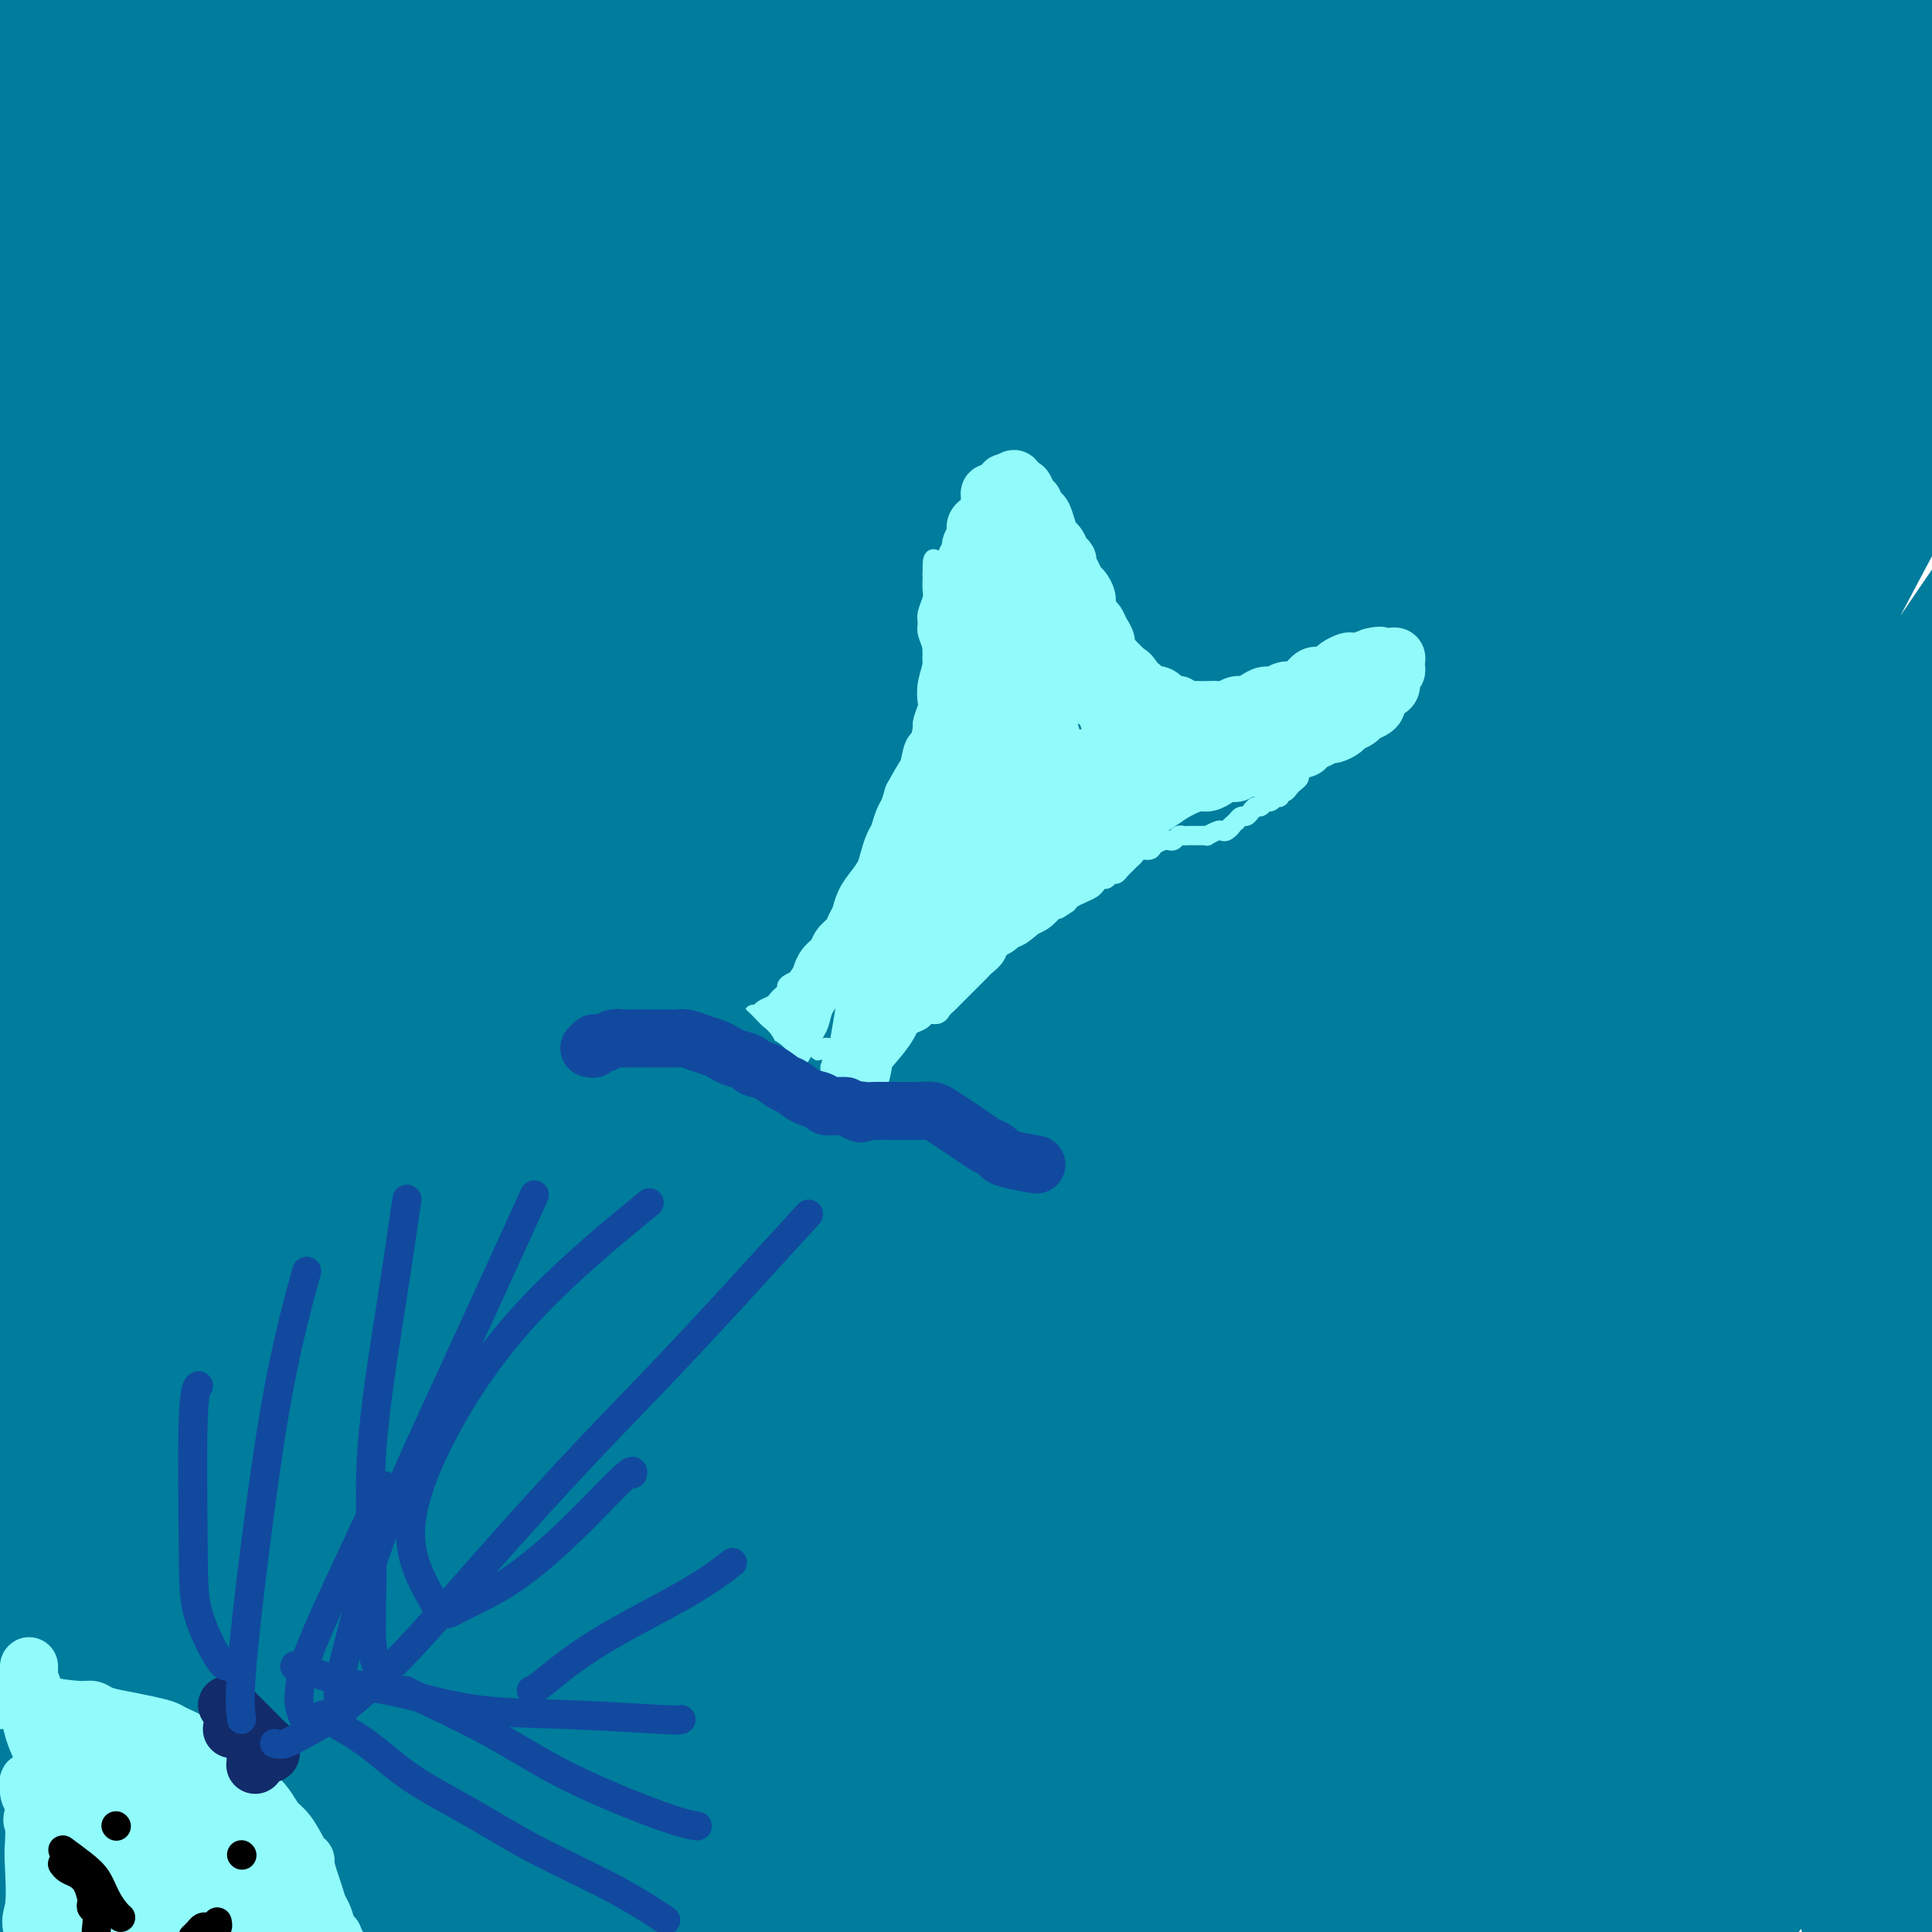 <svg viewBox='0 0 400 400' version='1.1' xmlns='http://www.w3.org/2000/svg' xmlns:xlink='http://www.w3.org/1999/xlink'><g fill='none' stroke='#007C9C' stroke-width='28' stroke-linecap='round' stroke-linejoin='round'><path d='M322,204c0.836,-3.818 1.671,-7.637 4,-13c2.329,-5.363 6.150,-12.271 8,-16c1.850,-3.729 1.727,-4.279 2,-5c0.273,-0.721 0.941,-1.611 -9,4c-9.941,5.611 -30.492,17.725 -52,32c-21.508,14.275 -43.973,30.710 -66,48c-22.027,17.290 -43.618,35.433 -63,53c-19.382,17.567 -36.556,34.558 -50,48c-13.444,13.442 -23.157,23.333 -28,28c-4.843,4.667 -4.816,4.108 -6,5c-1.184,0.892 -3.578,3.236 5,-6c8.578,-9.236 28.128,-30.052 47,-50c18.872,-19.948 37.066,-39.026 55,-59c17.934,-19.974 35.610,-40.842 53,-61c17.390,-20.158 34.496,-39.607 46,-56c11.504,-16.393 17.407,-29.730 21,-37c3.593,-7.270 4.878,-8.474 -3,-9c-7.878,-0.526 -24.918,-0.376 -48,9c-23.082,9.376 -52.207,27.978 -82,48c-29.793,20.022 -60.254,41.465 -84,61c-23.746,19.535 -40.778,37.163 -51,49c-10.222,11.837 -13.634,17.884 -15,21c-1.366,3.116 -0.684,3.302 1,-1c1.684,-4.302 4.371,-13.091 11,-34c6.629,-20.909 17.199,-53.939 35,-87c17.801,-33.061 42.833,-66.155 65,-96c22.167,-29.845 41.467,-56.443 51,-73c9.533,-16.557 9.297,-23.073 10,-27c0.703,-3.927 2.344,-5.265 -7,-2c-9.344,3.265 -29.672,11.132 -50,19'/><path d='M122,-3c-19.606,10.058 -43.620,25.701 -62,41c-18.380,15.299 -31.128,30.252 -42,47c-10.872,16.748 -19.870,35.292 -24,47c-4.130,11.708 -3.391,16.581 -3,18c0.391,1.419 0.435,-0.615 0,-1c-0.435,-0.385 -1.348,0.878 3,-12c4.348,-12.878 13.957,-39.896 24,-64c10.043,-24.104 20.519,-45.295 33,-64c12.481,-18.705 26.968,-34.924 33,-43c6.032,-8.076 3.608,-8.008 4,-10c0.392,-1.992 3.598,-6.044 -2,-2c-5.598,4.044 -20.000,16.184 -27,22c-7.000,5.816 -6.597,5.309 -12,14c-5.403,8.691 -16.613,26.580 -23,41c-6.387,14.420 -7.950,25.372 -11,34c-3.050,8.628 -7.586,14.933 -9,18c-1.414,3.067 0.294,2.896 1,3c0.706,0.104 0.409,0.483 2,-5c1.591,-5.483 5.071,-16.830 10,-33c4.929,-16.170 11.309,-37.165 18,-53c6.691,-15.835 13.695,-26.512 18,-34c4.305,-7.488 5.912,-11.787 6,-14c0.088,-2.213 -1.343,-2.339 -3,-2c-1.657,0.339 -3.540,1.143 -9,6c-5.460,4.857 -14.498,13.766 -23,27c-8.502,13.234 -16.468,30.794 -22,46c-5.532,15.206 -8.629,28.058 -10,37c-1.371,8.942 -1.017,13.974 -1,16c0.017,2.026 -0.303,1.045 0,-1c0.303,-2.045 1.229,-5.156 4,-14c2.771,-8.844 7.385,-23.422 12,-38'/><path d='M7,24c7.498,-20.525 18.244,-45.337 27,-62c8.756,-16.663 15.521,-25.175 22,-33c6.479,-7.825 12.673,-14.961 15,-18c2.327,-3.039 0.789,-1.980 0,-1c-0.789,0.980 -0.829,1.880 -7,7c-6.171,5.120 -18.475,14.460 -28,28c-9.525,13.540 -16.273,31.281 -24,55c-7.727,23.719 -16.432,53.417 -20,69c-3.568,15.583 -1.997,17.053 -1,23c0.997,5.947 1.420,16.372 2,19c0.580,2.628 1.317,-2.541 2,-5c0.683,-2.459 1.311,-2.209 5,-13c3.689,-10.791 10.438,-32.624 16,-54c5.562,-21.376 9.936,-42.296 14,-57c4.064,-14.704 7.817,-23.193 10,-30c2.183,-6.807 2.796,-11.933 2,-15c-0.796,-3.067 -3.001,-4.076 -4,-3c-0.999,1.076 -0.793,4.238 -2,5c-1.207,0.762 -3.828,-0.875 -9,14c-5.172,14.875 -12.897,46.264 -18,64c-5.103,17.736 -7.586,21.820 -10,33c-2.414,11.180 -4.760,29.458 -6,43c-1.240,13.542 -1.375,22.349 -1,28c0.375,5.651 1.261,8.148 2,9c0.739,0.852 1.330,0.060 2,-1c0.670,-1.060 1.417,-2.389 7,-18c5.583,-15.611 16.002,-45.504 25,-69c8.998,-23.496 16.576,-40.595 29,-63c12.424,-22.405 29.692,-50.116 38,-64c8.308,-13.884 7.654,-13.942 7,-14'/><path d='M102,-99c7.152,-13.228 2.531,-7.298 1,-5c-1.531,2.298 0.029,0.963 0,2c-0.029,1.037 -1.648,4.446 -7,14c-5.352,9.554 -14.436,25.253 -24,44c-9.564,18.747 -19.608,40.542 -26,60c-6.392,19.458 -9.133,36.579 -12,52c-2.867,15.421 -5.859,29.143 -7,39c-1.141,9.857 -0.430,15.848 0,19c0.430,3.152 0.578,3.465 1,4c0.422,0.535 1.117,1.291 2,-2c0.883,-3.291 1.954,-10.627 12,-28c10.046,-17.373 29.067,-44.781 47,-73c17.933,-28.219 34.779,-57.250 44,-73c9.221,-15.750 10.817,-18.220 14,-24c3.183,-5.780 7.953,-14.872 10,-19c2.047,-4.128 1.370,-3.294 1,-2c-0.370,1.294 -0.434,3.046 -3,6c-2.566,2.954 -7.632,7.110 -19,21c-11.368,13.890 -29.036,37.516 -45,58c-15.964,20.484 -30.224,37.827 -41,55c-10.776,17.173 -18.070,34.177 -23,48c-4.930,13.823 -7.498,24.465 -9,31c-1.502,6.535 -1.938,8.963 -2,10c-0.062,1.037 0.251,0.683 0,-1c-0.251,-1.683 -1.067,-4.696 3,-22c4.067,-17.304 13.016,-48.900 25,-75c11.984,-26.100 27.004,-46.704 39,-65c11.996,-18.296 20.968,-34.286 27,-45c6.032,-10.714 9.124,-16.154 11,-19c1.876,-2.846 2.536,-3.099 1,-1c-1.536,2.099 -5.268,6.549 -9,11'/><path d='M113,-79c-9.404,11.567 -28.913,35.485 -45,57c-16.087,21.515 -28.753,40.628 -38,64c-9.247,23.372 -15.074,51.003 -21,75c-5.926,23.997 -11.949,44.360 -15,58c-3.051,13.640 -3.128,20.558 -1,20c2.128,-0.558 6.462,-8.592 2,-2c-4.462,6.592 -17.721,27.811 4,-16c21.721,-43.811 78.423,-152.651 107,-203c28.577,-50.349 29.029,-42.208 32,-43c2.971,-0.792 8.461,-10.517 11,-15c2.539,-4.483 2.126,-3.722 2,-3c-0.126,0.722 0.035,1.407 -4,7c-4.035,5.593 -12.267,16.096 -24,34c-11.733,17.904 -26.967,43.209 -41,66c-14.033,22.791 -26.865,43.067 -37,65c-10.135,21.933 -17.574,45.521 -23,66c-5.426,20.479 -8.838,37.848 -11,49c-2.162,11.152 -3.075,16.088 -3,17c0.075,0.912 1.136,-2.198 1,-3c-0.136,-0.802 -1.469,0.704 3,-15c4.469,-15.704 14.741,-48.618 31,-80c16.259,-31.382 38.506,-61.232 56,-85c17.494,-23.768 30.236,-41.453 40,-56c9.764,-14.547 16.551,-25.956 19,-31c2.449,-5.044 0.562,-3.724 2,-6c1.438,-2.276 6.203,-8.149 -6,5c-12.203,13.149 -41.374,45.318 -60,66c-18.626,20.682 -26.707,29.876 -38,51c-11.293,21.124 -25.798,54.178 -36,83c-10.202,28.822 -16.101,53.411 -22,78'/><path d='M-2,224c-4.357,19.222 -4.249,28.278 -4,32c0.249,3.722 0.639,2.110 1,1c0.361,-1.110 0.693,-1.720 4,-14c3.307,-12.280 9.588,-36.231 32,-70c22.412,-33.769 60.954,-77.357 87,-108c26.046,-30.643 39.596,-48.341 49,-61c9.404,-12.659 14.662,-20.280 21,-29c6.338,-8.720 13.757,-18.541 17,-24c3.243,-5.459 2.310,-6.556 3,-8c0.690,-1.444 3.002,-3.234 0,1c-3.002,4.234 -11.318,14.493 -11,11c0.318,-3.493 9.270,-20.739 -22,23c-31.270,43.739 -102.763,148.462 -134,198c-31.237,49.538 -22.218,43.891 -21,52c1.218,8.109 -5.364,29.973 -9,45c-3.636,15.027 -4.325,23.217 -4,27c0.325,3.783 1.663,3.157 3,2c1.337,-1.157 2.673,-2.846 6,-15c3.327,-12.154 8.646,-34.771 19,-60c10.354,-25.229 25.744,-53.068 42,-81c16.256,-27.932 33.379,-55.955 50,-82c16.621,-26.045 32.740,-50.111 46,-70c13.260,-19.889 23.662,-35.600 31,-47c7.338,-11.400 11.612,-18.490 14,-23c2.388,-4.510 2.889,-6.442 3,-7c0.111,-0.558 -0.169,0.256 -1,2c-0.831,1.744 -2.212,4.416 -10,16c-7.788,11.584 -21.981,32.080 -35,53c-13.019,20.920 -24.862,42.263 -38,64c-13.138,21.737 -27.569,43.869 -42,66'/><path d='M95,118c-27.117,42.906 -31.908,49.671 -39,62c-7.092,12.329 -16.485,30.224 -22,42c-5.515,11.776 -7.152,17.435 -8,21c-0.848,3.565 -0.905,5.038 0,1c0.905,-4.038 2.773,-13.586 6,-24c3.227,-10.414 7.813,-21.693 22,-48c14.187,-26.307 37.976,-67.643 60,-104c22.024,-36.357 42.284,-67.734 59,-94c16.716,-26.266 29.887,-47.422 41,-65c11.113,-17.578 20.168,-31.577 27,-41c6.832,-9.423 11.439,-14.271 1,-2c-10.439,12.271 -35.926,41.661 -57,68c-21.074,26.339 -37.735,49.628 -54,74c-16.265,24.372 -32.133,49.828 -47,75c-14.867,25.172 -28.734,50.058 -39,71c-10.266,20.942 -16.931,37.938 -20,49c-3.069,11.062 -2.542,16.189 -2,18c0.542,1.811 1.097,0.304 1,-2c-0.097,-2.304 -0.848,-5.407 6,-23c6.848,-17.593 21.293,-49.676 35,-78c13.707,-28.324 26.674,-52.888 39,-75c12.326,-22.112 24.010,-41.772 34,-59c9.990,-17.228 18.287,-32.024 24,-42c5.713,-9.976 8.842,-15.131 11,-18c2.158,-2.869 3.345,-3.451 0,1c-3.345,4.451 -11.222,13.936 -21,28c-9.778,14.064 -21.456,32.708 -34,52c-12.544,19.292 -25.954,39.232 -43,71c-17.046,31.768 -37.727,75.362 -48,102c-10.273,26.638 -10.136,36.319 -10,46'/><path d='M17,224c-3.271,16.346 -6.449,34.211 -7,42c-0.551,7.789 1.524,5.500 3,5c1.476,-0.500 2.353,0.787 3,-8c0.647,-8.787 1.062,-27.648 13,-59c11.938,-31.352 35.397,-75.193 59,-114c23.603,-38.807 47.348,-72.579 67,-100c19.652,-27.421 35.211,-48.493 47,-62c11.789,-13.507 19.808,-19.451 27,-27c7.192,-7.549 13.557,-16.703 0,1c-13.557,17.703 -47.038,62.262 -67,89c-19.962,26.738 -26.406,35.656 -50,81c-23.594,45.344 -64.338,127.114 -81,161c-16.662,33.886 -9.243,19.889 -8,28c1.243,8.111 -3.690,38.330 -5,51c-1.310,12.670 1.004,7.792 1,6c-0.004,-1.792 -2.327,-0.497 3,-12c5.327,-11.503 18.302,-35.805 38,-66c19.698,-30.195 46.118,-66.283 73,-102c26.882,-35.717 54.227,-71.064 78,-101c23.773,-29.936 43.973,-54.460 57,-70c13.027,-15.540 18.881,-22.095 21,-25c2.119,-2.905 0.503,-2.158 0,-2c-0.503,0.158 0.108,-0.272 -7,6c-7.108,6.272 -21.936,19.247 -40,38c-18.064,18.753 -39.364,43.283 -60,69c-20.636,25.717 -40.607,52.620 -65,83c-24.393,30.380 -53.208,64.236 -71,94c-17.792,29.764 -24.559,55.437 -29,72c-4.441,16.563 -6.554,24.018 -7,27c-0.446,2.982 0.777,1.491 2,0'/><path d='M12,329c-0.916,2.936 -0.704,-3.225 5,-20c5.704,-16.775 16.902,-44.164 35,-77c18.098,-32.836 43.096,-71.117 70,-109c26.904,-37.883 55.713,-75.367 79,-105c23.287,-29.633 41.054,-51.416 54,-68c12.946,-16.584 21.073,-27.969 24,-32c2.927,-4.031 0.654,-0.706 0,0c-0.654,0.706 0.311,-1.205 -8,7c-8.311,8.205 -25.897,26.525 -62,76c-36.103,49.475 -90.722,130.104 -124,180c-33.278,49.896 -45.215,69.060 -53,88c-7.785,18.940 -11.419,37.658 -13,48c-1.581,10.342 -1.110,12.310 1,8c2.110,-4.310 5.859,-14.898 9,-24c3.141,-9.102 5.675,-16.718 28,-54c22.325,-37.282 64.442,-104.230 90,-144c25.558,-39.770 34.557,-52.363 51,-74c16.443,-21.637 40.330,-52.317 54,-70c13.670,-17.683 17.121,-22.368 18,-24c0.879,-1.632 -0.816,-0.210 -7,4c-6.184,4.210 -16.858,11.208 -36,32c-19.142,20.792 -46.751,55.377 -71,86c-24.249,30.623 -45.140,57.283 -72,108c-26.860,50.717 -59.691,125.492 -75,166c-15.309,40.508 -13.095,46.751 -12,53c1.095,6.249 1.072,12.506 0,17c-1.072,4.494 -3.195,7.225 0,-5c3.195,-12.225 11.706,-39.407 22,-73c10.294,-33.593 22.370,-73.598 45,-118c22.630,-44.402 55.815,-93.201 89,-142'/><path d='M153,63c33.757,-48.877 73.648,-100.070 96,-128c22.352,-27.930 27.165,-32.596 29,-34c1.835,-1.404 0.692,0.455 1,0c0.308,-0.455 2.066,-3.225 -10,11c-12.066,14.225 -37.958,45.446 -59,76c-21.042,30.554 -37.234,60.442 -58,91c-20.766,30.558 -46.105,61.787 -72,122c-25.895,60.213 -52.347,149.409 -62,184c-9.653,34.591 -2.508,14.578 1,1c3.508,-13.578 3.378,-20.721 9,-37c5.622,-16.279 16.994,-41.693 34,-75c17.006,-33.307 39.645,-74.508 67,-118c27.355,-43.492 59.424,-89.275 84,-124c24.576,-34.725 41.658,-58.392 51,-72c9.342,-13.608 10.943,-17.158 13,-20c2.057,-2.842 4.569,-4.976 -5,5c-9.569,9.976 -31.218,32.063 -51,56c-19.782,23.937 -37.695,49.725 -59,84c-21.305,34.275 -46.001,77.037 -68,117c-21.999,39.963 -41.300,77.129 -50,104c-8.700,26.871 -6.800,43.449 -6,50c0.800,6.551 0.498,3.077 3,-1c2.502,-4.077 7.806,-8.757 22,-30c14.194,-21.243 37.278,-59.050 64,-102c26.722,-42.950 57.082,-91.042 92,-143c34.918,-51.958 74.392,-107.782 93,-135c18.608,-27.218 16.348,-25.832 17,-27c0.652,-1.168 4.214,-4.891 2,-4c-2.214,0.891 -10.204,6.398 -32,34c-21.796,27.602 -57.398,77.301 -93,127'/><path d='M206,75c-20.440,30.682 -25.041,43.887 -44,79c-18.959,35.113 -52.275,92.135 -73,135c-20.725,42.865 -28.859,71.572 -35,94c-6.141,22.428 -10.288,38.578 -9,41c1.288,2.422 8.012,-8.884 5,-1c-3.012,7.884 -15.761,34.958 31,-43c46.761,-77.958 153.030,-260.949 196,-334c42.970,-73.051 22.640,-36.161 23,-35c0.360,1.161 21.411,-33.408 30,-48c8.589,-14.592 4.717,-9.207 -3,-2c-7.717,7.207 -19.280,16.236 -38,37c-18.720,20.764 -44.597,53.261 -72,92c-27.403,38.739 -56.330,83.718 -85,132c-28.670,48.282 -57.082,99.866 -73,134c-15.918,34.134 -19.343,50.819 -23,64c-3.657,13.181 -7.548,22.860 0,11c7.548,-11.860 26.533,-45.258 41,-72c14.467,-26.742 24.417,-46.828 43,-81c18.583,-34.172 45.801,-82.429 77,-131c31.199,-48.571 66.381,-97.457 89,-130c22.619,-32.543 32.676,-48.742 35,-56c2.324,-7.258 -3.086,-5.576 -12,1c-8.914,6.576 -21.331,18.045 -41,40c-19.669,21.955 -46.589,54.394 -77,96c-30.411,41.606 -64.315,92.377 -94,142c-29.685,49.623 -55.153,98.098 -68,141c-12.847,42.902 -13.072,80.231 -12,96c1.072,15.769 3.443,9.976 1,13c-2.443,3.024 -9.698,14.864 1,-7c10.698,-21.864 39.349,-77.432 68,-133'/><path d='M87,350c20.905,-42.806 38.668,-79.822 62,-125c23.332,-45.178 52.235,-98.519 76,-143c23.765,-44.481 42.393,-80.102 53,-100c10.607,-19.898 13.194,-24.073 -3,-3c-16.194,21.073 -51.169,67.394 -58,70c-6.831,2.606 14.482,-38.503 -24,34c-38.482,72.503 -136.761,258.618 -175,338c-38.239,79.382 -16.440,52.032 -9,46c7.440,-6.032 0.521,9.254 -2,18c-2.521,8.746 -0.644,10.951 2,-3c2.644,-13.951 6.057,-44.057 21,-83c14.943,-38.943 41.418,-86.724 64,-129c22.582,-42.276 41.272,-79.048 70,-122c28.728,-42.952 67.496,-92.086 93,-123c25.504,-30.914 37.745,-43.609 44,-50c6.255,-6.391 6.525,-6.479 1,-1c-5.525,5.479 -16.846,16.524 -33,37c-16.154,20.476 -37.140,50.384 -60,89c-22.860,38.616 -47.593,85.942 -70,132c-22.407,46.058 -42.489,90.848 -55,124c-12.511,33.152 -17.452,54.666 -19,69c-1.548,14.334 0.296,21.489 -1,27c-1.296,5.511 -5.731,9.377 4,-2c9.731,-11.377 33.627,-37.999 57,-72c23.373,-34.001 46.224,-75.382 70,-115c23.776,-39.618 48.476,-77.472 76,-117c27.524,-39.528 57.872,-80.729 79,-110c21.128,-29.271 33.034,-46.611 38,-56c4.966,-9.389 2.990,-10.825 1,-10c-1.990,0.825 -3.995,3.913 -6,7'/><path d='M383,-23c-5.951,6.637 -17.829,19.729 -34,39c-16.171,19.271 -36.637,44.721 -59,74c-22.363,29.279 -46.625,62.388 -70,96c-23.375,33.612 -45.864,67.728 -65,100c-19.136,32.272 -34.918,62.702 -41,82c-6.082,19.298 -2.463,27.465 -2,31c0.463,3.535 -2.229,2.439 1,-2c3.229,-4.439 12.381,-12.221 26,-34c13.619,-21.779 31.707,-57.553 48,-91c16.293,-33.447 30.792,-64.565 50,-99c19.208,-34.435 43.125,-72.186 64,-105c20.875,-32.814 38.707,-60.692 49,-79c10.293,-18.308 13.046,-27.045 14,-32c0.954,-4.955 0.109,-6.127 -5,-4c-5.109,2.127 -14.480,7.555 -32,25c-17.520,17.445 -43.187,46.908 -67,79c-23.813,32.092 -45.771,66.812 -73,112c-27.229,45.188 -59.729,100.845 -80,142c-20.271,41.155 -28.314,67.807 -33,89c-4.686,21.193 -6.014,36.925 -6,43c0.014,6.075 1.371,2.492 3,0c1.629,-2.492 3.531,-3.892 20,-29c16.469,-25.108 47.504,-73.923 70,-112c22.496,-38.077 36.452,-65.417 60,-103c23.548,-37.583 56.688,-85.411 84,-123c27.312,-37.589 48.796,-64.940 62,-84c13.204,-19.060 18.127,-29.831 22,-35c3.873,-5.169 6.697,-4.738 0,0c-6.697,4.738 -22.913,13.782 -44,33c-21.087,19.218 -47.043,48.609 -73,78'/><path d='M272,68c-23.860,29.272 -47.009,63.453 -76,108c-28.991,44.547 -63.823,99.460 -86,142c-22.177,42.540 -31.698,72.708 -40,98c-8.302,25.292 -15.385,45.708 -18,58c-2.615,12.292 -0.764,16.458 8,5c8.764,-11.458 24.439,-38.541 46,-78c21.561,-39.459 49.007,-91.293 69,-130c19.993,-38.707 32.534,-64.285 54,-99c21.466,-34.715 51.857,-78.567 74,-111c22.143,-32.433 36.040,-53.447 41,-65c4.960,-11.553 0.985,-13.647 -1,-15c-1.985,-1.353 -1.978,-1.967 -14,7c-12.022,8.967 -36.071,27.516 -59,50c-22.929,22.484 -44.738,48.904 -71,85c-26.262,36.096 -56.976,81.868 -83,126c-26.024,44.132 -47.359,86.624 -59,118c-11.641,31.376 -13.587,51.636 -13,63c0.587,11.364 3.708,13.832 3,18c-0.708,4.168 -5.246,10.035 9,-9c14.246,-19.035 47.275,-62.973 71,-100c23.725,-37.027 38.144,-67.144 61,-105c22.856,-37.856 54.148,-83.451 86,-126c31.852,-42.549 64.263,-82.053 86,-109c21.737,-26.947 32.799,-41.336 38,-48c5.201,-6.664 4.540,-5.604 4,-6c-0.540,-0.396 -0.960,-2.247 -16,14c-15.040,16.247 -44.702,50.592 -69,82c-24.298,31.408 -43.234,59.879 -71,105c-27.766,45.121 -64.362,106.892 -89,156c-24.638,49.108 -37.319,85.554 -50,122'/><path d='M107,424c-13.185,34.341 -21.149,59.192 -24,72c-2.851,12.808 -0.590,13.572 -6,28c-5.410,14.428 -18.491,42.520 5,-3c23.491,-45.520 83.552,-164.654 116,-230c32.448,-65.346 37.282,-76.906 58,-110c20.718,-33.094 57.321,-87.722 81,-123c23.679,-35.278 34.435,-51.208 41,-62c6.565,-10.792 8.938,-16.448 2,-11c-6.938,5.448 -23.188,22.001 -37,37c-13.812,14.999 -25.186,28.444 -45,56c-19.814,27.556 -48.067,69.223 -78,116c-29.933,46.777 -61.545,98.662 -81,138c-19.455,39.338 -26.752,66.127 -32,87c-5.248,20.873 -8.448,35.831 -10,44c-1.552,8.169 -1.458,9.549 2,5c3.458,-4.549 10.278,-15.028 28,-44c17.722,-28.972 46.344,-76.438 78,-128c31.656,-51.562 66.346,-107.219 90,-143c23.654,-35.781 36.271,-51.684 55,-75c18.729,-23.316 43.569,-54.045 57,-71c13.431,-16.955 15.454,-20.138 14,-19c-1.454,1.138 -6.386,6.595 -12,11c-5.614,4.405 -11.910,7.757 -33,34c-21.090,26.243 -56.975,75.375 -80,107c-23.025,31.625 -33.191,45.741 -54,82c-20.809,36.259 -52.261,94.661 -72,137c-19.739,42.339 -27.765,68.617 -35,92c-7.235,23.383 -13.679,43.872 -16,55c-2.321,11.128 -0.520,12.894 1,12c1.520,-0.894 2.760,-4.447 4,-8'/><path d='M124,510c7.540,-15.764 24.391,-51.173 43,-90c18.609,-38.827 38.975,-81.071 54,-112c15.025,-30.929 24.708,-50.543 37,-76c12.292,-25.457 27.192,-56.755 41,-83c13.808,-26.245 26.524,-47.435 36,-67c9.476,-19.565 15.710,-37.505 18,-44c2.290,-6.495 0.634,-1.544 0,0c-0.634,1.544 -0.246,-0.319 -1,2c-0.754,2.319 -2.650,8.819 -9,23c-6.350,14.181 -17.153,36.045 -29,59c-11.847,22.955 -24.739,47.003 -45,86c-20.261,38.997 -47.892,92.942 -62,122c-14.108,29.058 -14.693,33.228 -19,45c-4.307,11.772 -12.338,31.146 -16,41c-3.662,9.854 -2.957,10.189 -3,11c-0.043,0.811 -0.834,2.097 1,-1c1.834,-3.097 6.293,-10.578 21,-38c14.707,-27.422 39.661,-74.784 58,-110c18.339,-35.216 30.063,-58.286 39,-76c8.937,-17.714 15.087,-30.072 29,-54c13.913,-23.928 35.588,-59.425 46,-77c10.412,-17.575 9.561,-17.226 10,-19c0.439,-1.774 2.169,-5.669 3,-7c0.831,-1.331 0.764,-0.096 -1,3c-1.764,3.096 -5.224,8.054 -13,21c-7.776,12.946 -19.868,33.879 -35,60c-15.132,26.121 -33.303,57.430 -51,91c-17.697,33.570 -34.919,69.400 -48,100c-13.081,30.600 -22.022,55.969 -29,77c-6.978,21.031 -11.994,37.723 -15,50c-3.006,12.277 -4.003,20.138 -5,28'/><path d='M179,475c-2.448,12.643 1.433,5.252 2,5c0.567,-0.252 -2.181,6.636 5,-8c7.181,-14.636 24.292,-50.796 39,-82c14.708,-31.204 27.014,-57.451 39,-84c11.986,-26.549 23.652,-53.400 36,-80c12.348,-26.600 25.377,-52.949 44,-85c18.623,-32.051 42.839,-69.802 56,-89c13.161,-19.198 15.265,-19.842 19,-25c3.735,-5.158 9.100,-14.830 11,-18c1.900,-3.170 0.333,0.163 1,0c0.667,-0.163 3.567,-3.823 -1,6c-4.567,9.823 -16.603,33.130 -25,49c-8.397,15.870 -13.156,24.304 -24,44c-10.844,19.696 -27.772,50.655 -44,80c-16.228,29.345 -31.755,57.075 -46,82c-14.245,24.925 -27.208,47.046 -38,69c-10.792,21.954 -19.413,43.740 -24,55c-4.587,11.260 -5.138,11.995 -6,13c-0.862,1.005 -2.033,2.282 -2,2c0.033,-0.282 1.269,-2.123 4,-9c2.731,-6.877 6.956,-18.789 15,-39c8.044,-20.211 19.908,-48.721 31,-74c11.092,-25.279 21.412,-47.328 33,-72c11.588,-24.672 24.442,-51.966 37,-76c12.558,-24.034 24.818,-44.808 38,-66c13.182,-21.192 27.285,-42.800 34,-53c6.715,-10.200 6.042,-8.990 6,-9c-0.042,-0.010 0.545,-1.240 0,0c-0.545,1.240 -2.224,4.949 -9,16c-6.776,11.051 -18.650,29.443 -31,53c-12.350,23.557 -25.175,52.278 -38,81'/><path d='M341,161c-13.578,30.866 -28.523,67.530 -41,100c-12.477,32.470 -22.484,60.744 -30,84c-7.516,23.256 -12.539,41.492 -16,54c-3.461,12.508 -5.359,19.287 -7,25c-1.641,5.713 -3.026,10.359 0,2c3.026,-8.359 10.462,-29.722 14,-40c3.538,-10.278 3.180,-9.471 24,-58c20.820,-48.529 62.820,-146.393 79,-184c16.180,-37.607 6.539,-14.958 14,-25c7.461,-10.042 32.024,-52.775 43,-72c10.976,-19.225 8.366,-14.942 8,-15c-0.366,-0.058 1.514,-4.458 2,-5c0.486,-0.542 -0.420,2.772 -3,8c-2.580,5.228 -6.833,12.369 -15,27c-8.167,14.631 -20.247,36.750 -33,61c-12.753,24.250 -26.178,50.630 -40,78c-13.822,27.370 -28.042,55.729 -40,80c-11.958,24.271 -21.655,44.453 -29,61c-7.345,16.547 -12.338,29.459 -15,37c-2.662,7.541 -2.992,9.711 -3,11c-0.008,1.289 0.307,1.696 1,0c0.693,-1.696 1.765,-5.495 8,-17c6.235,-11.505 17.632,-30.714 34,-59c16.368,-28.286 37.706,-65.648 50,-87c12.294,-21.352 15.542,-26.693 25,-41c9.458,-14.307 25.125,-37.579 37,-55c11.875,-17.421 19.956,-28.989 25,-36c5.044,-7.011 7.050,-9.464 8,-11c0.950,-1.536 0.843,-2.153 -1,1c-1.843,3.153 -5.421,10.077 -9,17'/><path d='M431,102c-6.224,10.660 -16.785,28.310 -31,52c-14.215,23.690 -32.084,53.420 -47,80c-14.916,26.580 -26.879,50.011 -41,82c-14.121,31.989 -30.401,72.537 -37,89c-6.599,16.463 -3.516,8.841 -3,9c0.516,0.159 -1.534,8.100 1,5c2.534,-3.100 9.653,-17.240 20,-38c10.347,-20.760 23.923,-48.140 35,-72c11.077,-23.860 19.656,-44.199 28,-63c8.344,-18.801 16.452,-36.065 26,-55c9.548,-18.935 20.534,-39.542 26,-50c5.466,-10.458 5.410,-10.767 6,-12c0.590,-1.233 1.827,-3.390 2,-3c0.173,0.390 -0.717,3.327 -1,5c-0.283,1.673 0.040,2.083 -5,11c-5.040,8.917 -15.442,26.342 -26,44c-10.558,17.658 -21.271,35.549 -32,54c-10.729,18.451 -21.475,37.461 -31,55c-9.525,17.539 -17.828,33.606 -24,47c-6.172,13.394 -10.212,24.115 -12,31c-1.788,6.885 -1.324,9.933 -1,11c0.324,1.067 0.506,0.152 1,0c0.494,-0.152 1.299,0.458 6,-6c4.701,-6.458 13.298,-19.982 23,-36c9.702,-16.018 20.509,-34.528 31,-53c10.491,-18.472 20.668,-36.905 30,-54c9.332,-17.095 17.821,-32.850 26,-48c8.179,-15.150 16.048,-29.694 22,-39c5.952,-9.306 9.986,-13.373 12,-15c2.014,-1.627 2.007,-0.813 2,0'/><path d='M437,133c2.079,-1.638 0.275,1.768 -1,6c-1.275,4.232 -2.022,9.292 -8,23c-5.978,13.708 -17.189,36.066 -34,67c-16.811,30.934 -39.223,70.443 -51,92c-11.777,21.557 -12.918,25.161 -18,36c-5.082,10.839 -14.104,28.913 -19,41c-4.896,12.087 -5.667,18.186 -7,22c-1.333,3.814 -3.229,5.344 2,-4c5.229,-9.344 17.581,-29.561 31,-53c13.419,-23.439 27.903,-50.098 36,-65c8.097,-14.902 9.808,-18.045 20,-35c10.192,-16.955 28.866,-47.721 39,-65c10.134,-17.279 11.728,-21.072 16,-30c4.272,-8.928 11.221,-22.993 14,-29c2.779,-6.007 1.389,-3.957 2,-5c0.611,-1.043 3.224,-5.177 -2,5c-5.224,10.177 -18.286,34.667 -29,52c-10.714,17.333 -19.079,27.510 -31,45c-11.921,17.490 -27.398,42.294 -39,63c-11.602,20.706 -19.329,37.314 -26,52c-6.671,14.686 -12.287,27.449 -15,37c-2.713,9.551 -2.523,15.889 -2,18c0.523,2.111 1.379,-0.004 2,-1c0.621,-0.996 1.005,-0.874 7,-8c5.995,-7.126 17.600,-21.500 29,-37c11.400,-15.500 22.596,-32.126 32,-47c9.404,-14.874 17.015,-27.997 24,-39c6.985,-11.003 13.342,-19.885 18,-27c4.658,-7.115 7.617,-12.461 9,-15c1.383,-2.539 1.192,-2.269 1,-2'/><path d='M437,230c13.188,-20.134 4.157,-5.471 0,2c-4.157,7.471 -3.442,7.748 -7,14c-3.558,6.252 -11.390,18.478 -19,31c-7.610,12.522 -14.998,25.340 -24,43c-9.002,17.660 -19.616,40.161 -25,52c-5.384,11.839 -5.536,13.017 -7,17c-1.464,3.983 -4.241,10.773 -5,14c-0.759,3.227 0.500,2.892 1,3c0.500,0.108 0.242,0.659 2,-2c1.758,-2.659 5.533,-8.529 12,-18c6.467,-9.471 15.628,-22.545 23,-33c7.372,-10.455 12.956,-18.292 19,-27c6.044,-8.708 12.547,-18.285 16,-22c3.453,-3.715 3.854,-1.566 4,-1c0.146,0.566 0.035,-0.449 0,0c-0.035,0.449 0.005,2.363 -3,8c-3.005,5.637 -9.056,14.997 -13,22c-3.944,7.003 -5.780,11.650 -9,19c-3.220,7.350 -7.824,17.402 -11,25c-3.176,7.598 -4.923,12.743 -5,16c-0.077,3.257 1.516,4.627 2,5c0.484,0.373 -0.142,-0.251 1,-1c1.142,-0.749 4.051,-1.624 7,-4c2.949,-2.376 5.939,-6.254 9,-10c3.061,-3.746 6.194,-7.362 9,-11c2.806,-3.638 5.286,-7.300 7,-10c1.714,-2.700 2.661,-4.439 3,-5c0.339,-0.561 0.070,0.056 0,0c-0.070,-0.056 0.058,-0.784 -1,1c-1.058,1.784 -3.302,6.081 -6,10c-2.698,3.919 -5.849,7.459 -9,11'/><path d='M408,379c-3.611,5.399 -4.638,7.896 -7,12c-2.362,4.104 -6.060,9.816 -9,16c-2.940,6.184 -5.121,12.839 -6,16c-0.879,3.161 -0.455,2.828 0,3c0.455,0.172 0.940,0.848 1,1c0.060,0.152 -0.306,-0.221 1,-1c1.306,-0.779 4.284,-1.966 7,-4c2.716,-2.034 5.168,-4.916 10,-11c4.832,-6.084 12.042,-15.369 15,-19c2.958,-3.631 1.665,-1.608 2,-3c0.335,-1.392 2.300,-6.198 3,-8c0.700,-1.802 0.135,-0.599 0,0c-0.135,0.599 0.160,0.594 0,1c-0.160,0.406 -0.775,1.223 -1,2c-0.225,0.777 -0.060,1.515 0,2c0.060,0.485 0.016,0.718 1,2c0.984,1.282 2.996,3.614 4,5c1.004,1.386 1.001,1.824 1,2c-0.001,0.176 -0.001,0.088 0,0'/></g>
<g fill='none' stroke='#91FBFB' stroke-width='4' stroke-linecap='round' stroke-linejoin='round'><path d='M156,210c0.363,0.089 0.727,0.179 1,0c0.273,-0.179 0.456,-0.625 1,-1c0.544,-0.375 1.450,-0.677 2,-1c0.550,-0.323 0.742,-0.665 1,-1c0.258,-0.335 0.580,-0.662 1,-1c0.420,-0.338 0.938,-0.686 1,-1c0.062,-0.314 -0.330,-0.595 0,-1c0.330,-0.405 1.384,-0.933 2,-1c0.616,-0.067 0.795,0.329 1,0c0.205,-0.329 0.436,-1.383 1,-2c0.564,-0.617 1.460,-0.796 2,-1c0.540,-0.204 0.722,-0.432 1,-1c0.278,-0.568 0.652,-1.475 1,-2c0.348,-0.525 0.672,-0.667 1,-1c0.328,-0.333 0.662,-0.858 1,-1c0.338,-0.142 0.682,0.099 1,0c0.318,-0.099 0.611,-0.537 1,-1c0.389,-0.463 0.874,-0.950 1,-1c0.126,-0.050 -0.107,0.338 0,0c0.107,-0.338 0.553,-1.401 1,-2c0.447,-0.599 0.893,-0.735 1,-1c0.107,-0.265 -0.126,-0.659 0,-1c0.126,-0.341 0.611,-0.630 1,-1c0.389,-0.370 0.683,-0.820 1,-1c0.317,-0.180 0.659,-0.090 1,0'/><path d='M181,187c4.107,-3.963 1.874,-2.370 1,-2c-0.874,0.370 -0.389,-0.483 0,-1c0.389,-0.517 0.683,-0.698 1,-1c0.317,-0.302 0.659,-0.725 1,-1c0.341,-0.275 0.683,-0.402 1,-1c0.317,-0.598 0.611,-1.666 1,-2c0.389,-0.334 0.875,0.065 1,0c0.125,-0.065 -0.111,-0.595 0,-1c0.111,-0.405 0.570,-0.687 1,-1c0.430,-0.313 0.832,-0.658 1,-1c0.168,-0.342 0.101,-0.682 0,-1c-0.101,-0.318 -0.237,-0.614 0,-1c0.237,-0.386 0.847,-0.863 1,-1c0.153,-0.137 -0.151,0.065 0,0c0.151,-0.065 0.757,-0.399 1,-1c0.243,-0.601 0.121,-1.470 0,-2c-0.121,-0.530 -0.242,-0.720 0,-1c0.242,-0.280 0.849,-0.651 1,-1c0.151,-0.349 -0.152,-0.674 0,-1c0.152,-0.326 0.759,-0.651 1,-1c0.241,-0.349 0.116,-0.723 0,-1c-0.116,-0.277 -0.223,-0.456 0,-1c0.223,-0.544 0.778,-1.451 1,-2c0.222,-0.549 0.112,-0.738 0,-1c-0.112,-0.262 -0.226,-0.596 0,-1c0.226,-0.404 0.793,-0.879 1,-1c0.207,-0.121 0.056,0.112 0,0c-0.056,-0.112 -0.015,-0.569 0,-1c0.015,-0.431 0.004,-0.838 0,-1c-0.004,-0.162 -0.002,-0.081 0,0'/><path d='M195,157c0.619,-2.483 0.166,-1.191 0,-1c-0.166,0.191 -0.044,-0.718 0,-1c0.044,-0.282 0.012,0.064 0,0c-0.012,-0.064 -0.003,-0.538 0,-1c0.003,-0.462 0.001,-0.912 0,-1c-0.001,-0.088 -0.000,0.186 0,0c0.000,-0.186 0.000,-0.834 0,-1c-0.000,-0.166 -0.000,0.149 0,0c0.000,-0.149 0.000,-0.761 0,-1c-0.000,-0.239 -0.000,-0.106 0,0c0.000,0.106 0.001,0.184 0,0c-0.001,-0.184 -0.003,-0.630 0,-1c0.003,-0.370 0.011,-0.664 0,-1c-0.011,-0.336 -0.041,-0.714 0,-1c0.041,-0.286 0.155,-0.481 0,-1c-0.155,-0.519 -0.577,-1.361 -1,-2c-0.423,-0.639 -0.846,-1.074 -1,-2c-0.154,-0.926 -0.040,-2.344 0,-3c0.040,-0.656 0.007,-0.550 0,-1c-0.007,-0.450 0.012,-1.458 0,-2c-0.012,-0.542 -0.057,-0.619 0,-1c0.057,-0.381 0.215,-1.064 0,-2c-0.215,-0.936 -0.804,-2.123 -1,-3c-0.196,-0.877 -0.000,-1.443 0,-2c0.000,-0.557 -0.196,-1.105 0,-2c0.196,-0.895 0.785,-2.137 1,-3c0.215,-0.863 0.058,-1.348 0,-2c-0.058,-0.652 -0.017,-1.472 0,-2c0.017,-0.528 0.008,-0.764 0,-1'/><path d='M193,119c-0.066,-6.045 0.768,-2.157 1,-1c0.232,1.157 -0.138,-0.416 0,-1c0.138,-0.584 0.785,-0.178 1,0c0.215,0.178 -0.003,0.126 0,0c0.003,-0.126 0.228,-0.328 1,0c0.772,0.328 2.091,1.186 3,2c0.909,0.814 1.409,1.583 2,2c0.591,0.417 1.275,0.482 2,1c0.725,0.518 1.492,1.489 2,2c0.508,0.511 0.756,0.560 1,1c0.244,0.440 0.485,1.269 1,2c0.515,0.731 1.303,1.365 2,2c0.697,0.635 1.304,1.272 2,2c0.696,0.728 1.482,1.548 2,2c0.518,0.452 0.770,0.536 1,1c0.230,0.464 0.439,1.308 1,2c0.561,0.692 1.474,1.232 2,2c0.526,0.768 0.666,1.763 1,2c0.334,0.237 0.863,-0.284 1,0c0.137,0.284 -0.118,1.371 0,2c0.118,0.629 0.608,0.798 1,1c0.392,0.202 0.687,0.435 1,1c0.313,0.565 0.643,1.461 1,2c0.357,0.539 0.739,0.723 1,1c0.261,0.277 0.399,0.649 1,1c0.601,0.351 1.664,0.683 2,1c0.336,0.317 -0.054,0.621 0,1c0.054,0.379 0.553,0.833 1,1c0.447,0.167 0.842,0.048 1,0c0.158,-0.048 0.079,-0.024 0,0'/><path d='M228,151c3.510,4.399 0.785,1.897 0,1c-0.785,-0.897 0.371,-0.188 1,0c0.629,0.188 0.732,-0.146 1,0c0.268,0.146 0.701,0.771 1,1c0.299,0.229 0.463,0.061 1,0c0.537,-0.061 1.447,-0.017 2,0c0.553,0.017 0.749,0.005 1,0c0.251,-0.005 0.555,-0.004 1,0c0.445,0.004 1.030,0.012 2,0c0.970,-0.012 2.326,-0.045 3,0c0.674,0.045 0.666,0.167 1,0c0.334,-0.167 1.010,-0.625 2,-1c0.990,-0.375 2.296,-0.668 3,-1c0.704,-0.332 0.807,-0.705 1,-1c0.193,-0.295 0.475,-0.514 1,-1c0.525,-0.486 1.293,-1.240 2,-2c0.707,-0.760 1.353,-1.527 2,-2c0.647,-0.473 1.294,-0.652 2,-1c0.706,-0.348 1.471,-0.864 2,-1c0.529,-0.136 0.820,0.107 1,0c0.180,-0.107 0.247,-0.565 1,-1c0.753,-0.435 2.190,-0.849 3,-1c0.810,-0.151 0.991,-0.040 1,0c0.009,0.040 -0.153,0.010 0,0c0.153,-0.010 0.623,0.001 1,0c0.377,-0.001 0.662,-0.014 1,0c0.338,0.014 0.730,0.055 1,0c0.270,-0.055 0.419,-0.207 1,0c0.581,0.207 1.595,0.773 2,1c0.405,0.227 0.203,0.113 0,0'/><path d='M269,142c1.532,0.621 1.860,1.672 2,2c0.140,0.328 0.090,-0.068 0,0c-0.090,0.068 -0.220,0.600 0,1c0.220,0.400 0.791,0.670 1,1c0.209,0.330 0.057,0.721 0,1c-0.057,0.279 -0.019,0.445 0,1c0.019,0.555 0.020,1.499 0,2c-0.020,0.501 -0.061,0.558 0,1c0.061,0.442 0.222,1.270 0,2c-0.222,0.730 -0.829,1.361 -1,2c-0.171,0.639 0.095,1.284 0,2c-0.095,0.716 -0.550,1.501 -1,2c-0.450,0.499 -0.894,0.712 -1,1c-0.106,0.288 0.125,0.651 0,1c-0.125,0.349 -0.607,0.686 -1,1c-0.393,0.314 -0.698,0.606 -1,1c-0.302,0.394 -0.602,0.889 -1,1c-0.398,0.111 -0.894,-0.162 -1,0c-0.106,0.162 0.179,0.760 0,1c-0.179,0.240 -0.821,0.121 -1,0c-0.179,-0.121 0.107,-0.243 0,0c-0.107,0.243 -0.606,0.853 -1,1c-0.394,0.147 -0.683,-0.167 -1,0c-0.317,0.167 -0.662,0.814 -1,1c-0.338,0.186 -0.668,-0.091 -1,0c-0.332,0.091 -0.666,0.550 -1,1c-0.334,0.450 -0.667,0.890 -1,1c-0.333,0.110 -0.667,-0.112 -1,0c-0.333,0.112 -0.667,0.556 -1,1'/><path d='M256,170c-2.501,2.178 -1.252,1.123 -1,1c0.252,-0.123 -0.492,0.685 -1,1c-0.508,0.315 -0.780,0.137 -1,0c-0.220,-0.137 -0.389,-0.233 -1,0c-0.611,0.233 -1.665,0.794 -2,1c-0.335,0.206 0.047,0.055 0,0c-0.047,-0.055 -0.523,-0.014 -1,0c-0.477,0.014 -0.954,0.003 -1,0c-0.046,-0.003 0.339,0.003 0,0c-0.339,-0.003 -1.400,-0.015 -2,0c-0.600,0.015 -0.737,0.056 -1,0c-0.263,-0.056 -0.652,-0.208 -1,0c-0.348,0.208 -0.656,0.778 -1,1c-0.344,0.222 -0.726,0.097 -1,0c-0.274,-0.097 -0.441,-0.167 -1,0c-0.559,0.167 -1.512,0.569 -2,1c-0.488,0.431 -0.512,0.889 -1,1c-0.488,0.111 -1.440,-0.125 -2,0c-0.560,0.125 -0.727,0.612 -1,1c-0.273,0.388 -0.650,0.677 -1,1c-0.350,0.323 -0.671,0.679 -1,1c-0.329,0.321 -0.665,0.607 -1,1c-0.335,0.393 -0.667,0.893 -1,1c-0.333,0.107 -0.666,-0.179 -1,0c-0.334,0.179 -0.670,0.821 -1,1c-0.330,0.179 -0.655,-0.107 -1,0c-0.345,0.107 -0.708,0.606 -1,1c-0.292,0.394 -0.511,0.683 -1,1c-0.489,0.317 -1.247,0.662 -2,1c-0.753,0.338 -1.501,0.668 -2,1c-0.499,0.332 -0.750,0.666 -1,1'/><path d='M221,187c-2.701,1.905 -1.952,1.166 -2,1c-0.048,-0.166 -0.892,0.241 -2,1c-1.108,0.759 -2.481,1.869 -3,2c-0.519,0.131 -0.185,-0.718 -1,0c-0.815,0.718 -2.781,3.003 -4,4c-1.219,0.997 -1.693,0.705 -2,1c-0.307,0.295 -0.448,1.177 -1,2c-0.552,0.823 -1.514,1.586 -2,2c-0.486,0.414 -0.497,0.478 -1,1c-0.503,0.522 -1.497,1.502 -2,2c-0.503,0.498 -0.516,0.514 -1,1c-0.484,0.486 -1.438,1.441 -2,2c-0.562,0.559 -0.732,0.723 -1,1c-0.268,0.277 -0.634,0.666 -1,1c-0.366,0.334 -0.731,0.614 -1,1c-0.269,0.386 -0.442,0.877 -1,1c-0.558,0.123 -1.500,-0.121 -2,0c-0.500,0.121 -0.557,0.606 -1,1c-0.443,0.394 -1.274,0.697 -2,1c-0.726,0.303 -1.349,0.607 -2,1c-0.651,0.393 -1.330,0.875 -2,1c-0.670,0.125 -1.330,-0.106 -2,0c-0.670,0.106 -1.349,0.550 -2,1c-0.651,0.450 -1.274,0.905 -2,1c-0.726,0.095 -1.557,-0.171 -2,0c-0.443,0.171 -0.500,0.778 -1,1c-0.500,0.222 -1.443,0.060 -2,0c-0.557,-0.060 -0.727,-0.016 -1,0c-0.273,0.016 -0.649,0.005 -1,0c-0.351,-0.005 -0.675,-0.002 -1,0'/><path d='M171,217c-3.500,1.083 -0.750,0.292 0,0c0.750,-0.292 -0.500,-0.083 -1,0c-0.500,0.083 -0.250,0.042 0,0'/></g>
<g fill='none' stroke='#91FBFB' stroke-width='12' stroke-linecap='round' stroke-linejoin='round'><path d='M162,217c0.476,-0.782 0.953,-1.563 1,-2c0.047,-0.437 -0.334,-0.529 0,-1c0.334,-0.471 1.385,-1.319 2,-2c0.615,-0.681 0.794,-1.194 1,-2c0.206,-0.806 0.441,-1.907 1,-3c0.559,-1.093 1.444,-2.180 2,-3c0.556,-0.820 0.783,-1.374 1,-2c0.217,-0.626 0.425,-1.323 1,-2c0.575,-0.677 1.516,-1.335 2,-2c0.484,-0.665 0.510,-1.336 1,-2c0.490,-0.664 1.443,-1.322 2,-2c0.557,-0.678 0.716,-1.378 1,-2c0.284,-0.622 0.692,-1.166 1,-2c0.308,-0.834 0.516,-1.957 1,-3c0.484,-1.043 1.243,-2.008 2,-3c0.757,-0.992 1.512,-2.013 2,-3c0.488,-0.987 0.708,-1.940 1,-3c0.292,-1.060 0.656,-2.226 1,-3c0.344,-0.774 0.670,-1.156 1,-2c0.330,-0.844 0.666,-2.150 1,-3c0.334,-0.850 0.667,-1.243 1,-2c0.333,-0.757 0.667,-1.879 1,-3'/><path d='M189,165c4.582,-8.381 2.538,-3.332 2,-2c-0.538,1.332 0.429,-1.052 1,-3c0.571,-1.948 0.745,-3.460 1,-4c0.255,-0.540 0.590,-0.108 1,-1c0.410,-0.892 0.893,-3.109 1,-4c0.107,-0.891 -0.164,-0.457 0,-1c0.164,-0.543 0.761,-2.061 1,-3c0.239,-0.939 0.119,-1.297 0,-2c-0.119,-0.703 -0.238,-1.752 0,-3c0.238,-1.248 0.833,-2.697 1,-4c0.167,-1.303 -0.095,-2.460 0,-4c0.095,-1.540 0.546,-3.463 1,-5c0.454,-1.537 0.910,-2.687 1,-4c0.090,-1.313 -0.187,-2.789 0,-4c0.187,-1.211 0.839,-2.159 1,-3c0.161,-0.841 -0.168,-1.577 0,-2c0.168,-0.423 0.833,-0.533 1,-1c0.167,-0.467 -0.162,-1.290 0,-2c0.162,-0.710 0.817,-1.306 1,-2c0.183,-0.694 -0.104,-1.485 0,-2c0.104,-0.515 0.601,-0.754 1,-1c0.399,-0.246 0.699,-0.501 1,-1c0.301,-0.499 0.601,-1.243 1,-2c0.399,-0.757 0.895,-1.527 1,-2c0.105,-0.473 -0.183,-0.649 0,-1c0.183,-0.351 0.837,-0.879 1,-1c0.163,-0.121 -0.166,0.164 0,0c0.166,-0.164 0.828,-0.776 1,-1c0.172,-0.224 -0.146,-0.060 0,0c0.146,0.060 0.756,0.017 1,0c0.244,-0.017 0.122,-0.009 0,0'/><path d='M209,100c1.322,-1.683 1.127,-0.392 1,0c-0.127,0.392 -0.188,-0.116 0,0c0.188,0.116 0.624,0.857 1,1c0.376,0.143 0.692,-0.312 1,0c0.308,0.312 0.607,1.391 1,2c0.393,0.609 0.879,0.747 1,1c0.121,0.253 -0.122,0.621 0,1c0.122,0.379 0.610,0.769 1,1c0.390,0.231 0.682,0.303 1,1c0.318,0.697 0.664,2.018 1,3c0.336,0.982 0.664,1.624 1,2c0.336,0.376 0.682,0.485 1,1c0.318,0.515 0.610,1.437 1,2c0.390,0.563 0.878,0.766 1,1c0.122,0.234 -0.121,0.500 0,1c0.121,0.500 0.606,1.236 1,2c0.394,0.764 0.697,1.557 1,2c0.303,0.443 0.606,0.538 1,1c0.394,0.462 0.879,1.293 1,2c0.121,0.707 -0.121,1.291 0,2c0.121,0.709 0.606,1.542 1,2c0.394,0.458 0.697,0.543 1,1c0.303,0.457 0.606,1.288 1,2c0.394,0.712 0.879,1.304 1,2c0.121,0.696 -0.122,1.496 0,2c0.122,0.504 0.610,0.712 1,1c0.390,0.288 0.682,0.654 1,1c0.318,0.346 0.662,0.670 1,1c0.338,0.330 0.669,0.665 1,1'/><path d='M233,139c3.891,6.212 1.619,2.243 1,1c-0.619,-1.243 0.414,0.239 1,1c0.586,0.761 0.724,0.800 1,1c0.276,0.200 0.690,0.562 1,1c0.310,0.438 0.517,0.954 1,1c0.483,0.046 1.242,-0.376 2,0c0.758,0.376 1.517,1.551 2,2c0.483,0.449 0.692,0.173 1,0c0.308,-0.173 0.715,-0.242 1,0c0.285,0.242 0.446,0.797 1,1c0.554,0.203 1.499,0.056 2,0c0.501,-0.056 0.557,-0.019 1,0c0.443,0.019 1.273,0.020 2,0c0.727,-0.020 1.349,-0.061 2,0c0.651,0.061 1.329,0.222 2,0c0.671,-0.222 1.334,-0.829 2,-1c0.666,-0.171 1.333,0.094 2,0c0.667,-0.094 1.333,-0.547 2,-1c0.667,-0.453 1.333,-0.908 2,-1c0.667,-0.092 1.333,0.178 2,0c0.667,-0.178 1.333,-0.803 2,-1c0.667,-0.197 1.335,0.035 2,0c0.665,-0.035 1.329,-0.338 2,-1c0.671,-0.662 1.350,-1.684 2,-2c0.650,-0.316 1.272,0.073 2,0c0.728,-0.073 1.561,-0.608 2,-1c0.439,-0.392 0.485,-0.641 1,-1c0.515,-0.359 1.499,-0.828 2,-1c0.501,-0.172 0.520,-0.046 1,0c0.480,0.046 1.423,0.013 2,0c0.577,-0.013 0.789,-0.007 1,0'/><path d='M283,137c4.995,-1.774 1.984,-1.207 1,-1c-0.984,0.207 0.061,0.056 1,0c0.939,-0.056 1.772,-0.016 2,0c0.228,0.016 -0.149,0.008 0,0c0.149,-0.008 0.825,-0.016 1,0c0.175,0.016 -0.149,0.056 0,0c0.149,-0.056 0.772,-0.208 1,0c0.228,0.208 0.062,0.777 0,1c-0.062,0.223 -0.021,0.100 0,0c0.021,-0.100 0.020,-0.178 0,0c-0.020,0.178 -0.061,0.611 0,1c0.061,0.389 0.224,0.734 0,1c-0.224,0.266 -0.834,0.452 -1,1c-0.166,0.548 0.114,1.456 0,2c-0.114,0.544 -0.621,0.723 -1,1c-0.379,0.277 -0.630,0.652 -1,1c-0.370,0.348 -0.857,0.671 -1,1c-0.143,0.329 0.060,0.666 0,1c-0.060,0.334 -0.382,0.667 -1,1c-0.618,0.333 -1.531,0.668 -2,1c-0.469,0.332 -0.492,0.663 -1,1c-0.508,0.337 -1.501,0.682 -2,1c-0.499,0.318 -0.505,0.610 -1,1c-0.495,0.390 -1.480,0.879 -2,1c-0.520,0.121 -0.576,-0.125 -1,0c-0.424,0.125 -1.217,0.621 -2,1c-0.783,0.379 -1.557,0.640 -2,1c-0.443,0.360 -0.555,0.817 -1,1c-0.445,0.183 -1.222,0.091 -2,0'/><path d='M268,155c-2.834,1.415 -1.919,0.952 -2,1c-0.081,0.048 -1.159,0.605 -2,1c-0.841,0.395 -1.447,0.627 -2,1c-0.553,0.373 -1.054,0.887 -2,1c-0.946,0.113 -2.337,-0.176 -3,0c-0.663,0.176 -0.599,0.817 -1,1c-0.401,0.183 -1.266,-0.092 -2,0c-0.734,0.092 -1.339,0.550 -2,1c-0.661,0.450 -1.380,0.890 -2,1c-0.620,0.110 -1.140,-0.111 -2,0c-0.860,0.111 -2.061,0.555 -3,1c-0.939,0.445 -1.616,0.893 -2,1c-0.384,0.107 -0.474,-0.126 -1,0c-0.526,0.126 -1.489,0.611 -2,1c-0.511,0.389 -0.571,0.682 -1,1c-0.429,0.318 -1.228,0.663 -2,1c-0.772,0.337 -1.516,0.668 -2,1c-0.484,0.332 -0.706,0.665 -1,1c-0.294,0.335 -0.659,0.671 -1,1c-0.341,0.329 -0.658,0.651 -1,1c-0.342,0.349 -0.711,0.726 -1,1c-0.289,0.274 -0.500,0.443 -1,1c-0.500,0.557 -1.289,1.500 -2,2c-0.711,0.500 -1.345,0.558 -2,1c-0.655,0.442 -1.330,1.269 -2,2c-0.670,0.731 -1.334,1.365 -2,2c-0.666,0.635 -1.333,1.270 -2,2c-0.667,0.730 -1.333,1.557 -2,2c-0.667,0.443 -1.333,0.504 -2,1c-0.667,0.496 -1.333,1.427 -2,2c-0.667,0.573 -1.333,0.786 -2,1'/><path d='M212,188c-4.114,3.472 -2.899,2.153 -3,2c-0.101,-0.153 -1.517,0.861 -3,2c-1.483,1.139 -3.033,2.401 -4,3c-0.967,0.599 -1.350,0.533 -3,2c-1.650,1.467 -4.567,4.466 -6,6c-1.433,1.534 -1.380,1.603 -2,2c-0.620,0.397 -1.911,1.122 -3,2c-1.089,0.878 -1.976,1.909 -3,3c-1.024,1.091 -2.186,2.243 -3,3c-0.814,0.757 -1.279,1.120 -2,2c-0.721,0.880 -1.697,2.276 -2,3c-0.303,0.724 0.065,0.777 0,1c-0.065,0.223 -0.565,0.618 -1,1c-0.435,0.382 -0.805,0.753 -1,1c-0.195,0.247 -0.215,0.369 0,0c0.215,-0.369 0.665,-1.231 1,-2c0.335,-0.769 0.555,-1.445 1,-4c0.445,-2.555 1.117,-6.990 2,-11c0.883,-4.010 1.979,-7.597 3,-11c1.021,-3.403 1.968,-6.624 3,-10c1.032,-3.376 2.150,-6.908 3,-9c0.850,-2.092 1.430,-2.743 2,-4c0.570,-1.257 1.128,-3.121 2,-5c0.872,-1.879 2.059,-3.772 4,-7c1.941,-3.228 4.638,-7.792 7,-12c2.362,-4.208 4.389,-8.059 6,-11c1.611,-2.941 2.805,-4.970 4,-7'/><path d='M214,128c4.037,-7.890 1.631,-4.616 1,-4c-0.631,0.616 0.515,-1.426 1,-2c0.485,-0.574 0.311,0.321 0,1c-0.311,0.679 -0.758,1.144 -1,2c-0.242,0.856 -0.279,2.105 -1,3c-0.721,0.895 -2.125,1.437 -3,3c-0.875,1.563 -1.221,4.145 -2,6c-0.779,1.855 -1.990,2.981 -3,5c-1.010,2.019 -1.819,4.931 -3,8c-1.181,3.069 -2.732,6.295 -4,9c-1.268,2.705 -2.251,4.888 -3,7c-0.749,2.112 -1.262,4.154 -2,6c-0.738,1.846 -1.700,3.496 -2,5c-0.300,1.504 0.062,2.861 0,4c-0.062,1.139 -0.550,2.059 -1,3c-0.450,0.941 -0.863,1.904 -1,3c-0.137,1.096 0.003,2.327 0,3c-0.003,0.673 -0.149,0.789 0,1c0.149,0.211 0.594,0.519 1,0c0.406,-0.519 0.774,-1.864 2,-4c1.226,-2.136 3.309,-5.061 6,-9c2.691,-3.939 5.989,-8.891 9,-14c3.011,-5.109 5.734,-10.376 8,-15c2.266,-4.624 4.076,-8.607 5,-12c0.924,-3.393 0.962,-6.197 1,-9'/><path d='M222,128c0.912,-4.046 0.193,-3.661 0,-4c-0.193,-0.339 0.140,-1.401 0,-2c-0.140,-0.599 -0.755,-0.736 -1,-1c-0.245,-0.264 -0.122,-0.656 0,-1c0.122,-0.344 0.243,-0.639 0,-1c-0.243,-0.361 -0.849,-0.788 -1,-1c-0.151,-0.212 0.152,-0.210 0,0c-0.152,0.210 -0.759,0.628 -1,1c-0.241,0.372 -0.116,0.699 0,1c0.116,0.301 0.224,0.575 0,1c-0.224,0.425 -0.778,1.001 -1,2c-0.222,0.999 -0.112,2.419 0,4c0.112,1.581 0.225,3.322 0,5c-0.225,1.678 -0.788,3.295 -1,5c-0.212,1.705 -0.072,3.500 0,5c0.072,1.500 0.074,2.707 0,4c-0.074,1.293 -0.226,2.672 0,4c0.226,1.328 0.830,2.606 1,4c0.170,1.394 -0.094,2.906 0,4c0.094,1.094 0.547,1.771 1,3c0.453,1.229 0.906,3.012 1,4c0.094,0.988 -0.171,1.183 0,2c0.171,0.817 0.778,2.257 1,3c0.222,0.743 0.059,0.788 0,1c-0.059,0.212 -0.013,0.592 0,1c0.013,0.408 -0.008,0.845 0,1c0.008,0.155 0.043,0.028 0,0c-0.043,-0.028 -0.166,0.044 0,0c0.166,-0.044 0.622,-0.204 1,0c0.378,0.204 0.680,0.773 1,1c0.320,0.227 0.660,0.114 1,0'/><path d='M224,174c0.631,0.381 0.708,0.833 1,1c0.292,0.167 0.798,0.048 1,0c0.202,-0.048 0.101,-0.024 0,0'/><path d='M276,148c-0.700,-0.129 -1.399,-0.257 -2,0c-0.601,0.257 -1.103,0.900 -2,1c-0.897,0.100 -2.191,-0.344 -3,0c-0.809,0.344 -1.135,1.477 -2,2c-0.865,0.523 -2.271,0.435 -4,1c-1.729,0.565 -3.783,1.781 -6,3c-2.217,1.219 -4.597,2.439 -7,4c-2.403,1.561 -4.829,3.461 -7,5c-2.171,1.539 -4.089,2.716 -6,4c-1.911,1.284 -3.817,2.676 -6,4c-2.183,1.324 -4.643,2.579 -7,4c-2.357,1.421 -4.610,3.008 -7,4c-2.390,0.992 -4.917,1.390 -7,2c-2.083,0.610 -3.721,1.431 -5,2c-1.279,0.569 -2.198,0.885 -3,1c-0.802,0.115 -1.487,0.030 -2,0c-0.513,-0.030 -0.856,-0.004 -1,0c-0.144,0.004 -0.090,-0.016 0,0c0.090,0.016 0.216,0.066 0,0c-0.216,-0.066 -0.775,-0.247 0,-1c0.775,-0.753 2.885,-2.077 5,-4c2.115,-1.923 4.237,-4.443 7,-7c2.763,-2.557 6.167,-5.150 9,-7c2.833,-1.850 5.095,-2.957 7,-4c1.905,-1.043 3.452,-2.021 5,-3'/><path d='M232,159c5.683,-4.475 3.390,-2.663 3,-2c-0.390,0.663 1.123,0.178 2,0c0.877,-0.178 1.120,-0.048 1,0c-0.120,0.048 -0.602,0.013 -1,0c-0.398,-0.013 -0.713,-0.003 -1,0c-0.287,0.003 -0.545,0.001 -1,0c-0.455,-0.001 -1.107,-0.001 -2,0c-0.893,0.001 -2.028,0.003 -3,0c-0.972,-0.003 -1.780,-0.011 -3,0c-1.220,0.011 -2.852,0.042 -4,0c-1.148,-0.042 -1.813,-0.156 -3,0c-1.187,0.156 -2.896,0.581 -4,1c-1.104,0.419 -1.602,0.830 -2,1c-0.398,0.170 -0.695,0.098 -1,0c-0.305,-0.098 -0.619,-0.221 -1,0c-0.381,0.221 -0.830,0.787 -1,1c-0.170,0.213 -0.059,0.074 0,0c0.059,-0.074 0.068,-0.083 0,0c-0.068,0.083 -0.214,0.257 0,0c0.214,-0.257 0.786,-0.946 1,-2c0.214,-1.054 0.069,-2.473 0,-4c-0.069,-1.527 -0.063,-3.160 0,-5c0.063,-1.840 0.182,-3.885 0,-6c-0.182,-2.115 -0.664,-4.300 -1,-7c-0.336,-2.700 -0.524,-5.914 -1,-9c-0.476,-3.086 -1.238,-6.043 -2,-9'/><path d='M208,118c-1.166,-8.110 -1.581,-7.886 -2,-9c-0.419,-1.114 -0.840,-3.567 -1,-5c-0.160,-1.433 -0.057,-1.846 0,-2c0.057,-0.154 0.068,-0.050 0,0c-0.068,0.050 -0.215,0.045 0,1c0.215,0.955 0.794,2.868 1,4c0.206,1.132 0.041,1.481 0,2c-0.041,0.519 0.041,1.208 0,2c-0.041,0.792 -0.207,1.686 0,3c0.207,1.314 0.787,3.046 1,4c0.213,0.954 0.061,1.129 0,2c-0.061,0.871 -0.030,2.439 0,4c0.030,1.561 0.061,3.117 0,5c-0.061,1.883 -0.212,4.094 0,6c0.212,1.906 0.789,3.508 1,5c0.211,1.492 0.057,2.874 0,4c-0.057,1.126 -0.015,1.996 0,3c0.015,1.004 0.004,2.140 0,3c-0.004,0.860 -0.001,1.443 0,2c0.001,0.557 0.000,1.089 0,2c-0.000,0.911 -0.000,2.201 0,3c0.000,0.799 -0.000,1.106 0,2c0.000,0.894 0.001,2.375 0,3c-0.001,0.625 -0.003,0.393 0,1c0.003,0.607 0.012,2.052 0,3c-0.012,0.948 -0.045,1.401 0,2c0.045,0.599 0.167,1.346 0,2c-0.167,0.654 -0.622,1.214 -1,2c-0.378,0.786 -0.679,1.796 -1,3c-0.321,1.204 -0.660,2.602 -1,4'/><path d='M205,179c-1.002,6.947 -2.007,4.815 -3,5c-0.993,0.185 -1.972,2.687 -3,5c-1.028,2.313 -2.103,4.435 -3,6c-0.897,1.565 -1.615,2.571 -2,3c-0.385,0.429 -0.438,0.282 -2,2c-1.562,1.718 -4.632,5.302 -6,7c-1.368,1.698 -1.034,1.512 -1,2c0.034,0.488 -0.233,1.651 -1,3c-0.767,1.349 -2.034,2.883 -3,4c-0.966,1.117 -1.632,1.816 -2,3c-0.368,1.184 -0.439,2.853 -1,4c-0.561,1.147 -1.613,1.770 -2,2c-0.387,0.230 -0.111,0.066 0,0c0.111,-0.066 0.055,-0.033 0,0'/><path d='M255,160c-0.090,-0.073 -0.181,-0.146 -1,-1c-0.819,-0.854 -2.368,-2.491 -4,-4c-1.632,-1.509 -3.348,-2.892 -5,-4c-1.652,-1.108 -3.241,-1.943 -5,-3c-1.759,-1.057 -3.687,-2.336 -5,-3c-1.313,-0.664 -2.012,-0.714 -3,-1c-0.988,-0.286 -2.266,-0.807 -3,-1c-0.734,-0.193 -0.926,-0.057 -1,0c-0.074,0.057 -0.032,0.034 0,0c0.032,-0.034 0.053,-0.081 0,0c-0.053,0.081 -0.180,0.289 0,1c0.180,0.711 0.667,1.923 1,3c0.333,1.077 0.512,2.018 1,3c0.488,0.982 1.286,2.004 2,3c0.714,0.996 1.343,1.966 2,3c0.657,1.034 1.343,2.134 2,3c0.657,0.866 1.287,1.500 2,2c0.713,0.500 1.511,0.866 2,1c0.489,0.134 0.670,0.036 1,0c0.330,-0.036 0.810,-0.010 1,0c0.190,0.010 0.090,0.003 0,0c-0.090,-0.003 -0.168,-0.001 0,0c0.168,0.001 0.584,0.000 1,0'/><path d='M243,162c1.024,0.464 0.083,0.125 0,0c-0.083,-0.125 0.690,-0.036 1,0c0.310,0.036 0.155,0.018 0,0'/></g>
<g fill='none' stroke='#007C9C' stroke-width='12' stroke-linecap='round' stroke-linejoin='round'><path d='M135,210c-0.088,0.227 -0.176,0.453 0,0c0.176,-0.453 0.614,-1.587 1,-2c0.386,-0.413 0.718,-0.107 1,0c0.282,0.107 0.513,0.014 1,0c0.487,-0.014 1.230,0.052 2,0c0.770,-0.052 1.567,-0.221 2,0c0.433,0.221 0.501,0.833 1,1c0.499,0.167 1.429,-0.110 2,0c0.571,0.110 0.783,0.607 1,1c0.217,0.393 0.438,0.682 1,1c0.562,0.318 1.464,0.667 2,1c0.536,0.333 0.707,0.651 1,1c0.293,0.349 0.707,0.727 1,1c0.293,0.273 0.463,0.439 1,1c0.537,0.561 1.439,1.516 2,2c0.561,0.484 0.779,0.497 1,1c0.221,0.503 0.444,1.497 1,2c0.556,0.503 1.444,0.516 2,1c0.556,0.484 0.778,1.439 1,2c0.222,0.561 0.444,0.728 1,1c0.556,0.272 1.447,0.650 2,1c0.553,0.350 0.767,0.671 1,1c0.233,0.329 0.485,0.665 1,1c0.515,0.335 1.292,0.667 2,1c0.708,0.333 1.345,0.667 2,1c0.655,0.333 1.327,0.667 2,1'/><path d='M170,230c4.069,3.033 2.241,0.617 2,0c-0.241,-0.617 1.103,0.567 2,1c0.897,0.433 1.346,0.116 2,0c0.654,-0.116 1.512,-0.031 2,0c0.488,0.031 0.604,0.007 1,0c0.396,-0.007 1.070,0.002 2,0c0.930,-0.002 2.115,-0.014 3,0c0.885,0.014 1.470,0.056 2,0c0.530,-0.056 1.006,-0.208 2,0c0.994,0.208 2.507,0.777 3,1c0.493,0.223 -0.033,0.101 0,0c0.033,-0.101 0.625,-0.182 1,0c0.375,0.182 0.535,0.626 1,1c0.465,0.374 1.237,0.678 2,1c0.763,0.322 1.518,0.664 2,1c0.482,0.336 0.691,0.668 1,1c0.309,0.332 0.720,0.664 1,1c0.280,0.336 0.431,0.678 1,1c0.569,0.322 1.555,0.626 2,1c0.445,0.374 0.348,0.817 1,1c0.652,0.183 2.053,0.105 3,0c0.947,-0.105 1.442,-0.238 2,0c0.558,0.238 1.181,0.847 2,1c0.819,0.153 1.836,-0.151 3,0c1.164,0.151 2.475,0.757 3,1c0.525,0.243 0.262,0.121 0,0'/></g>
<g fill='none' stroke='#11499F' stroke-width='12' stroke-linecap='round' stroke-linejoin='round'><path d='M122,217c0.471,0.121 0.941,0.243 1,0c0.059,-0.243 -0.295,-0.850 0,-1c0.295,-0.150 1.237,0.156 2,0c0.763,-0.156 1.345,-0.774 2,-1c0.655,-0.226 1.383,-0.061 2,0c0.617,0.061 1.124,0.016 2,0c0.876,-0.016 2.121,-0.005 3,0c0.879,0.005 1.393,0.004 2,0c0.607,-0.004 1.307,-0.012 2,0c0.693,0.012 1.379,0.045 2,0c0.621,-0.045 1.176,-0.167 2,0c0.824,0.167 1.916,0.622 3,1c1.084,0.378 2.159,0.679 3,1c0.841,0.321 1.450,0.662 2,1c0.550,0.338 1.043,0.672 2,1c0.957,0.328 2.377,0.650 3,1c0.623,0.350 0.448,0.727 1,1c0.552,0.273 1.829,0.440 3,1c1.171,0.560 2.235,1.513 3,2c0.765,0.487 1.230,0.509 2,1c0.770,0.491 1.844,1.452 3,2c1.156,0.548 2.392,0.683 3,1c0.608,0.317 0.587,0.816 1,1c0.413,0.184 1.261,0.053 2,0c0.739,-0.053 1.370,-0.026 2,0'/><path d='M175,229c5.457,2.392 2.599,1.373 2,1c-0.599,-0.373 1.061,-0.100 2,0c0.939,0.100 1.158,0.027 2,0c0.842,-0.027 2.309,-0.007 3,0c0.691,0.007 0.608,0.001 1,0c0.392,-0.001 1.259,0.002 2,0c0.741,-0.002 1.356,-0.009 2,0c0.644,0.009 1.316,0.032 2,0c0.684,-0.032 1.380,-0.121 2,0c0.620,0.121 1.164,0.452 2,1c0.836,0.548 1.964,1.313 3,2c1.036,0.687 1.979,1.297 3,2c1.021,0.703 2.120,1.498 3,2c0.880,0.502 1.540,0.709 2,1c0.460,0.291 0.721,0.666 1,1c0.279,0.334 0.575,0.628 2,1c1.425,0.372 3.979,0.820 5,1c1.021,0.180 0.511,0.090 0,0'/></g>
<g fill='none' stroke='#91FBFB' stroke-width='12' stroke-linecap='round' stroke-linejoin='round'><path d='M-2,352c-0.119,0.002 -0.237,0.003 0,0c0.237,-0.003 0.830,-0.011 1,0c0.170,0.011 -0.081,0.041 1,0c1.081,-0.041 3.496,-0.152 5,0c1.504,0.152 2.099,0.565 4,1c1.901,0.435 5.109,0.890 7,1c1.891,0.110 2.464,-0.125 3,0c0.536,0.125 1.033,0.610 2,1c0.967,0.390 2.402,0.685 4,1c1.598,0.315 3.358,0.651 5,1c1.642,0.349 3.166,0.712 4,1c0.834,0.288 0.977,0.500 2,1c1.023,0.500 2.927,1.289 4,2c1.073,0.711 1.315,1.344 2,2c0.685,0.656 1.811,1.333 3,2c1.189,0.667 2.440,1.323 3,2c0.560,0.677 0.429,1.374 1,2c0.571,0.626 1.843,1.181 3,2c1.157,0.819 2.197,1.903 3,3c0.803,1.097 1.367,2.208 2,3c0.633,0.792 1.335,1.264 2,2c0.665,0.736 1.291,1.734 2,3c0.709,1.266 1.499,2.799 2,4c0.501,1.201 0.712,2.069 1,3c0.288,0.931 0.655,1.923 1,3c0.345,1.077 0.670,2.237 1,3c0.330,0.763 0.666,1.128 1,2c0.334,0.872 0.667,2.249 1,3c0.333,0.751 0.667,0.875 1,1'/><path d='M69,401c1.487,3.587 0.204,1.554 0,1c-0.204,-0.554 0.671,0.371 1,1c0.329,0.629 0.111,0.961 0,1c-0.111,0.039 -0.114,-0.217 0,0c0.114,0.217 0.344,0.905 0,1c-0.344,0.095 -1.262,-0.404 -2,-1c-0.738,-0.596 -1.294,-1.288 -2,-2c-0.706,-0.712 -1.561,-1.444 -3,-2c-1.439,-0.556 -3.461,-0.937 -5,-2c-1.539,-1.063 -2.595,-2.808 -4,-4c-1.405,-1.192 -3.159,-1.830 -5,-3c-1.841,-1.170 -3.768,-2.871 -6,-4c-2.232,-1.129 -4.770,-1.686 -7,-3c-2.230,-1.314 -4.153,-3.386 -6,-5c-1.847,-1.614 -3.619,-2.772 -5,-4c-1.381,-1.228 -2.370,-2.527 -3,-3c-0.630,-0.473 -0.901,-0.122 -1,0c-0.099,0.122 -0.027,0.014 0,0c0.027,-0.014 0.007,0.067 0,0c-0.007,-0.067 -0.003,-0.281 0,0c0.003,0.281 0.004,1.058 0,2c-0.004,0.942 -0.015,2.051 0,3c0.015,0.949 0.056,1.739 0,3c-0.056,1.261 -0.207,2.993 0,5c0.207,2.007 0.774,4.288 2,7c1.226,2.712 3.113,5.856 5,9'/><path d='M28,401c2.255,3.900 4.393,5.651 7,7c2.607,1.349 5.682,2.296 8,3c2.318,0.704 3.877,1.165 5,1c1.123,-0.165 1.810,-0.957 2,-1c0.190,-0.043 -0.117,0.662 0,0c0.117,-0.662 0.658,-2.691 0,-5c-0.658,-2.309 -2.514,-4.898 -4,-7c-1.486,-2.102 -2.601,-3.716 -6,-7c-3.399,-3.284 -9.081,-8.239 -12,-11c-2.919,-2.761 -3.073,-3.329 -4,-4c-0.927,-0.671 -2.627,-1.446 -4,-2c-1.373,-0.554 -2.420,-0.888 -3,-1c-0.580,-0.112 -0.693,-0.001 -1,0c-0.307,0.001 -0.809,-0.106 -1,0c-0.191,0.106 -0.073,0.427 0,1c0.073,0.573 0.099,1.400 0,2c-0.099,0.600 -0.322,0.972 0,2c0.322,1.028 1.191,2.710 2,5c0.809,2.290 1.559,5.188 3,8c1.441,2.812 3.573,5.537 6,8c2.427,2.463 5.150,4.663 7,6c1.850,1.337 2.828,1.811 4,2c1.172,0.189 2.538,0.092 3,0c0.462,-0.092 0.019,-0.179 0,0c-0.019,0.179 0.387,0.625 0,0c-0.387,-0.625 -1.566,-2.322 -3,-4c-1.434,-1.678 -3.124,-3.337 -5,-6c-1.876,-2.663 -3.938,-6.332 -6,-10'/><path d='M26,388c-3.409,-4.582 -4.931,-6.036 -6,-8c-1.069,-1.964 -1.684,-4.437 -3,-6c-1.316,-1.563 -3.334,-2.217 -5,-3c-1.666,-0.783 -2.979,-1.696 -4,-2c-1.021,-0.304 -1.748,0.001 -2,0c-0.252,-0.001 -0.029,-0.307 0,0c0.029,0.307 -0.135,1.228 0,2c0.135,0.772 0.569,1.394 1,2c0.431,0.606 0.859,1.195 1,2c0.141,0.805 -0.005,1.826 1,3c1.005,1.174 3.161,2.502 5,4c1.839,1.498 3.362,3.165 5,5c1.638,1.835 3.390,3.837 6,6c2.610,2.163 6.078,4.486 9,6c2.922,1.514 5.296,2.220 7,3c1.704,0.780 2.736,1.635 4,2c1.264,0.365 2.760,0.240 3,0c0.240,-0.240 -0.777,-0.597 -3,-3c-2.223,-2.403 -5.652,-6.853 -9,-11c-3.348,-4.147 -6.613,-7.990 -9,-11c-2.387,-3.010 -3.894,-5.188 -5,-7c-1.106,-1.812 -1.812,-3.259 -2,-4c-0.188,-0.741 0.142,-0.776 0,-1c-0.142,-0.224 -0.755,-0.635 -1,-1c-0.245,-0.365 -0.123,-0.682 0,-1'/><path d='M19,365c-4.718,-6.225 -2.012,-2.288 -1,-1c1.012,1.288 0.332,-0.073 0,-1c-0.332,-0.927 -0.315,-1.419 0,-1c0.315,0.419 0.927,1.748 1,2c0.073,0.252 -0.394,-0.575 0,0c0.394,0.575 1.649,2.551 3,4c1.351,1.449 2.798,2.370 5,4c2.202,1.630 5.159,3.969 8,6c2.841,2.031 5.566,3.755 8,5c2.434,1.245 4.577,2.011 6,3c1.423,0.989 2.124,2.200 3,3c0.876,0.800 1.925,1.189 3,2c1.075,0.811 2.177,2.043 3,3c0.823,0.957 1.368,1.637 2,2c0.632,0.363 1.350,0.408 2,1c0.650,0.592 1.231,1.730 1,2c-0.231,0.270 -1.276,-0.329 -2,-1c-0.724,-0.671 -1.128,-1.413 -2,-2c-0.872,-0.587 -2.211,-1.019 -4,-2c-1.789,-0.981 -4.029,-2.510 -6,-4c-1.971,-1.490 -3.673,-2.941 -6,-5c-2.327,-2.059 -5.278,-4.726 -8,-7c-2.722,-2.274 -5.214,-4.156 -7,-6c-1.786,-1.844 -2.865,-3.650 -4,-5c-1.135,-1.350 -2.324,-2.243 -3,-3c-0.676,-0.757 -0.838,-1.379 -1,-2'/><path d='M20,362c-6.814,-6.072 -2.348,-2.754 -1,-2c1.348,0.754 -0.420,-1.058 -2,-2c-1.580,-0.942 -2.971,-1.013 -4,-1c-1.029,0.013 -1.697,0.112 -2,0c-0.303,-0.112 -0.240,-0.435 0,0c0.240,0.435 0.656,1.628 1,3c0.344,1.372 0.617,2.924 1,4c0.383,1.076 0.875,1.675 2,4c1.125,2.325 2.882,6.376 4,10c1.118,3.624 1.596,6.820 3,10c1.404,3.180 3.735,6.344 5,9c1.265,2.656 1.463,4.803 2,6c0.537,1.197 1.412,1.446 2,2c0.588,0.554 0.890,1.415 1,2c0.110,0.585 0.030,0.893 0,1c-0.030,0.107 -0.008,0.014 0,0c0.008,-0.014 0.002,0.053 0,0c-0.002,-0.053 0.001,-0.225 0,0c-0.001,0.225 -0.007,0.846 0,0c0.007,-0.846 0.028,-3.160 -1,-6c-1.028,-2.840 -3.106,-6.205 -4,-9c-0.894,-2.795 -0.605,-5.018 -1,-7c-0.395,-1.982 -1.475,-3.722 -2,-5c-0.525,-1.278 -0.495,-2.094 -1,-3c-0.505,-0.906 -1.545,-1.902 -2,-3c-0.455,-1.098 -0.326,-2.297 -1,-3c-0.674,-0.703 -2.150,-0.910 -3,-1c-0.850,-0.090 -1.075,-0.063 -2,0c-0.925,0.063 -2.550,0.161 -4,1c-1.450,0.839 -2.725,2.420 -4,4'/><path d='M7,376c-0.621,0.858 -0.173,1.004 0,2c0.173,0.996 0.071,2.844 0,4c-0.071,1.156 -0.111,1.622 0,4c0.111,2.378 0.372,6.670 0,9c-0.372,2.330 -1.378,2.699 1,8c2.378,5.301 8.140,15.536 11,20c2.860,4.464 2.819,3.159 3,3c0.181,-0.159 0.584,0.828 1,1c0.416,0.172 0.844,-0.472 1,-1c0.156,-0.528 0.038,-0.941 0,-2c-0.038,-1.059 0.002,-2.763 0,-5c-0.002,-2.237 -0.046,-5.007 0,-8c0.046,-2.993 0.182,-6.209 0,-10c-0.182,-3.791 -0.684,-8.158 -1,-12c-0.316,-3.842 -0.448,-7.159 -1,-10c-0.552,-2.841 -1.525,-5.206 -2,-7c-0.475,-1.794 -0.453,-3.018 -1,-4c-0.547,-0.982 -1.663,-1.724 -2,-2c-0.337,-0.276 0.106,-0.087 0,0c-0.106,0.087 -0.761,0.071 -1,0c-0.239,-0.071 -0.062,-0.197 0,0c0.062,0.197 0.011,0.718 0,1c-0.011,0.282 0.020,0.327 0,1c-0.020,0.673 -0.089,1.976 0,3c0.089,1.024 0.338,1.770 1,3c0.662,1.230 1.738,2.946 3,5c1.262,2.054 2.709,4.448 4,6c1.291,1.552 2.424,2.264 4,3c1.576,0.736 3.593,1.496 5,2c1.407,0.504 2.203,0.752 3,1'/><path d='M36,391c2.188,1.106 1.659,0.870 2,1c0.341,0.130 1.552,0.624 3,1c1.448,0.376 3.134,0.633 4,1c0.866,0.367 0.912,0.844 2,1c1.088,0.156 3.219,-0.009 4,0c0.781,0.009 0.211,0.192 0,0c-0.211,-0.192 -0.062,-0.760 0,-1c0.062,-0.240 0.037,-0.152 0,0c-0.037,0.152 -0.086,0.367 0,0c0.086,-0.367 0.308,-1.315 0,-3c-0.308,-1.685 -1.144,-4.108 -4,-8c-2.856,-3.892 -7.732,-9.254 -10,-12c-2.268,-2.746 -1.929,-2.877 -3,-4c-1.071,-1.123 -3.554,-3.239 -5,-4c-1.446,-0.761 -1.857,-0.166 -2,0c-0.143,0.166 -0.018,-0.095 0,0c0.018,0.095 -0.071,0.546 0,1c0.071,0.454 0.302,0.911 1,2c0.698,1.089 1.863,2.809 3,4c1.137,1.191 2.247,1.853 4,3c1.753,1.147 4.148,2.778 7,4c2.852,1.222 6.162,2.035 9,3c2.838,0.965 5.204,2.084 7,3c1.796,0.916 3.022,1.631 4,2c0.978,0.369 1.708,0.391 1,0c-0.708,-0.391 -2.854,-1.196 -5,-2'/><path d='M58,383c-3.062,-1.378 -8.718,-3.823 -14,-6c-5.282,-2.177 -10.189,-4.085 -14,-6c-3.811,-1.915 -6.527,-3.837 -8,-5c-1.473,-1.163 -1.705,-1.566 -2,-2c-0.295,-0.434 -0.653,-0.898 -1,-1c-0.347,-0.102 -0.683,0.158 -1,0c-0.317,-0.158 -0.617,-0.734 -1,-1c-0.383,-0.266 -0.851,-0.221 -1,0c-0.149,0.221 0.019,0.618 0,1c-0.019,0.382 -0.226,0.747 0,1c0.226,0.253 0.886,0.393 1,1c0.114,0.607 -0.317,1.680 0,3c0.317,1.320 1.383,2.886 2,5c0.617,2.114 0.785,4.775 2,8c1.215,3.225 3.478,7.012 6,10c2.522,2.988 5.302,5.175 7,7c1.698,1.825 2.314,3.288 3,4c0.686,0.712 1.442,0.674 2,1c0.558,0.326 0.920,1.015 1,1c0.080,-0.015 -0.120,-0.735 0,-1c0.120,-0.265 0.561,-0.077 0,-1c-0.561,-0.923 -2.125,-2.959 -4,-6c-1.875,-3.041 -4.061,-7.088 -6,-10c-1.939,-2.912 -3.630,-4.689 -5,-6c-1.370,-1.311 -2.420,-2.155 -3,-3c-0.580,-0.845 -0.692,-1.690 -1,-2c-0.308,-0.310 -0.814,-0.083 -1,0c-0.186,0.083 -0.053,0.024 0,0c0.053,-0.024 0.027,-0.012 0,0'/><path d='M20,375c-3.260,-4.308 -1.410,-0.580 -1,1c0.410,1.580 -0.622,1.010 -1,1c-0.378,-0.010 -0.104,0.540 0,1c0.104,0.460 0.036,0.830 0,1c-0.036,0.170 -0.040,0.139 0,0c0.040,-0.139 0.124,-0.385 0,-1c-0.124,-0.615 -0.456,-1.600 -1,-3c-0.544,-1.400 -1.301,-3.215 -2,-5c-0.699,-1.785 -1.340,-3.541 -2,-5c-0.660,-1.459 -1.340,-2.620 -2,-4c-0.660,-1.380 -1.301,-2.980 -2,-5c-0.699,-2.020 -1.455,-4.459 -2,-6c-0.545,-1.541 -0.878,-2.184 -1,-3c-0.122,-0.816 -0.031,-1.806 0,-2c0.031,-0.194 0.004,0.409 0,1c-0.004,0.591 0.017,1.170 0,2c-0.017,0.830 -0.072,1.910 0,4c0.072,2.090 0.270,5.189 2,9c1.730,3.811 4.993,8.332 7,12c2.007,3.668 2.759,6.482 4,9c1.241,2.518 2.972,4.741 4,6c1.028,1.259 1.352,1.554 2,2c0.648,0.446 1.618,1.044 2,1c0.382,-0.044 0.174,-0.730 0,-1c-0.174,-0.270 -0.315,-0.124 -1,-2c-0.685,-1.876 -1.915,-5.774 -3,-10c-1.085,-4.226 -2.024,-8.779 -3,-12c-0.976,-3.221 -1.988,-5.111 -3,-7'/><path d='M17,359c-1.921,-5.556 -2.725,-3.945 -3,-3c-0.275,0.945 -0.021,1.224 0,1c0.021,-0.224 -0.190,-0.950 0,0c0.190,0.950 0.780,3.578 1,5c0.220,1.422 0.069,1.639 0,2c-0.069,0.361 -0.057,0.866 1,5c1.057,4.134 3.159,11.895 4,15c0.841,3.105 0.420,1.552 0,0'/><path d='M28,393c-0.424,-0.259 -0.849,-0.518 -1,-1c-0.151,-0.482 -0.030,-1.187 0,-2c0.030,-0.813 -0.033,-1.734 0,-2c0.033,-0.266 0.161,0.124 0,0c-0.161,-0.124 -0.610,-0.761 -1,-1c-0.390,-0.239 -0.720,-0.080 -1,0c-0.280,0.080 -0.508,0.081 -1,0c-0.492,-0.081 -1.246,-0.244 -2,0c-0.754,0.244 -1.509,0.896 -2,2c-0.491,1.104 -0.720,2.659 -1,4c-0.280,1.341 -0.611,2.467 -1,4c-0.389,1.533 -0.836,3.473 -1,5c-0.164,1.527 -0.045,2.642 0,4c0.045,1.358 0.016,2.960 0,4c-0.016,1.040 -0.019,1.519 0,2c0.019,0.481 0.062,0.963 0,1c-0.062,0.037 -0.227,-0.370 0,-1c0.227,-0.630 0.845,-1.483 1,-3c0.155,-1.517 -0.154,-3.699 0,-6c0.154,-2.301 0.769,-4.722 1,-7c0.231,-2.278 0.076,-4.412 0,-6c-0.076,-1.588 -0.073,-2.630 0,-4c0.073,-1.370 0.216,-3.067 0,-4c-0.216,-0.933 -0.790,-1.104 -1,-1c-0.210,0.104 -0.056,0.481 0,1c0.056,0.519 0.015,1.180 0,2c-0.015,0.820 -0.004,1.798 0,4c0.004,2.202 0.001,5.629 0,7c-0.001,1.371 -0.001,0.685 0,0'/></g>
<g fill='none' stroke='#122B6A' stroke-width='12' stroke-linecap='round' stroke-linejoin='round'><path d='M48,358c0.000,0.000 0.000,0.000 0,0c0.000,0.000 0.000,0.000 0,0'/><path d='M47,353c0.981,0.983 1.962,1.966 3,3c1.038,1.034 2.134,2.119 3,3c0.866,0.881 1.501,1.556 2,2c0.499,0.444 0.863,0.655 1,1c0.137,0.345 0.048,0.825 0,1c-0.048,0.175 -0.055,0.046 0,0c0.055,-0.046 0.172,-0.008 0,0c-0.172,0.008 -0.635,-0.013 -1,0c-0.365,0.013 -0.634,0.059 -1,0c-0.366,-0.059 -0.830,-0.222 -1,0c-0.170,0.222 -0.046,0.829 0,1c0.046,0.171 0.013,-0.094 0,0c-0.013,0.094 -0.007,0.547 0,1'/><path d='M53,365c-0.310,0.679 -0.083,0.375 0,0c0.083,-0.375 0.024,-0.821 0,-1c-0.024,-0.179 -0.012,-0.089 0,0'/></g>
<g fill='none' stroke='#11499F' stroke-width='6' stroke-linecap='round' stroke-linejoin='round'><path d='M50,356c-0.228,-2.002 -0.456,-4.003 0,-10c0.456,-5.997 1.596,-15.989 3,-27c1.404,-11.011 3.070,-23.041 5,-33c1.930,-9.959 4.123,-17.845 5,-21c0.877,-3.155 0.439,-1.577 0,0'/><path d='M71,354c0.138,0.174 0.277,0.347 0,0c-0.277,-0.347 -0.968,-1.216 -1,-3c-0.032,-1.784 0.596,-4.484 2,-10c1.404,-5.516 3.582,-13.850 7,-23c3.418,-9.150 8.074,-19.117 14,-32c5.926,-12.883 13.122,-28.681 16,-35c2.878,-6.319 1.439,-3.160 0,0'/><path d='M61,345c0.040,-0.176 0.080,-0.352 1,0c0.920,0.352 2.720,1.232 5,2c2.280,0.768 5.042,1.425 8,2c2.958,0.575 6.113,1.068 10,2c3.887,0.932 8.506,2.302 14,3c5.494,0.698 11.864,0.723 19,1c7.136,0.277 15.036,0.805 19,1c3.964,0.195 3.990,0.056 4,0c0.010,-0.056 0.005,-0.028 0,0'/><path d='M57,361c-0.149,-0.038 -0.299,-0.076 0,0c0.299,0.076 1.045,0.265 2,0c0.955,-0.265 2.119,-0.985 4,-2c1.881,-1.015 4.479,-2.325 8,-5c3.521,-2.675 7.967,-6.714 13,-12c5.033,-5.286 10.655,-11.820 17,-19c6.345,-7.180 13.412,-15.007 20,-22c6.588,-6.993 12.697,-13.152 21,-22c8.303,-8.848 18.801,-20.385 23,-25c4.199,-4.615 2.100,-2.307 0,0'/><path d='M79,347c-0.871,-1.530 -1.743,-3.061 -2,-7c-0.257,-3.939 0.100,-10.288 0,-17c-0.100,-6.712 -0.656,-13.789 0,-23c0.656,-9.211 2.523,-20.557 4,-30c1.477,-9.443 2.565,-16.984 3,-20c0.435,-3.016 0.218,-1.508 0,0'/><path d='M67,355c-0.285,0.026 -0.570,0.051 1,1c1.570,0.949 4.996,2.821 8,5c3.004,2.179 5.587,4.665 9,7c3.413,2.335 7.655,4.518 12,7c4.345,2.482 8.794,5.263 14,8c5.206,2.737 11.171,5.429 16,8c4.829,2.571 8.523,5.020 10,6c1.477,0.980 0.739,0.490 0,0'/><path d='M64,357c0.084,0.037 0.167,0.075 0,0c-0.167,-0.075 -0.586,-0.262 -1,-1c-0.414,-0.738 -0.825,-2.028 -1,-3c-0.175,-0.972 -0.116,-1.625 0,-3c0.116,-1.375 0.289,-3.472 2,-8c1.711,-4.528 4.961,-11.488 8,-18c3.039,-6.512 5.868,-12.575 7,-15c1.132,-2.425 0.566,-1.213 0,0'/><path d='M47,345c-0.421,-0.055 -0.841,-0.109 -2,-2c-1.159,-1.891 -3.056,-5.617 -4,-9c-0.944,-3.383 -0.933,-6.422 -1,-14c-0.067,-7.578 -0.210,-19.694 0,-26c0.210,-6.306 0.774,-6.802 1,-7c0.226,-0.198 0.113,-0.099 0,0'/><path d='M84,350c0.451,0.265 0.903,0.530 4,2c3.097,1.470 8.841,4.145 14,7c5.159,2.855 9.733,5.889 16,9c6.267,3.111 14.226,6.299 19,8c4.774,1.701 6.364,1.915 7,2c0.636,0.085 0.318,0.043 0,0'/><path d='M92,334c0.168,0.133 0.336,0.265 1,0c0.664,-0.265 1.824,-0.929 4,-2c2.176,-1.071 5.368,-2.549 9,-5c3.632,-2.451 7.706,-5.873 12,-10c4.294,-4.127 8.810,-8.957 11,-11c2.190,-2.043 2.054,-1.298 2,-1c-0.054,0.298 -0.027,0.149 0,0'/><path d='M110,350c0.496,-0.195 0.992,-0.389 3,-2c2.008,-1.611 5.528,-4.638 11,-8c5.472,-3.362 12.896,-7.059 18,-10c5.104,-2.941 7.887,-5.126 9,-6c1.113,-0.874 0.557,-0.437 0,0'/><path d='M90,332c-2.431,-4.273 -4.861,-8.545 -5,-14c-0.139,-5.455 2.014,-12.091 6,-20c3.986,-7.909 9.804,-17.091 18,-26c8.196,-8.909 18.770,-17.545 23,-21c4.230,-3.455 2.115,-1.727 0,0'/></g>
<g fill='none' stroke='#000000' stroke-width='6' stroke-linecap='round' stroke-linejoin='round'><path d='M24,378c0.000,0.000 0.100,0.100 0.1,0.1'/><path d='M50,384c0.000,0.000 0.100,0.100 0.1,0.1'/><path d='M13,383c1.397,1.027 2.795,2.055 4,3c1.205,0.945 2.218,1.809 3,3c0.782,1.191 1.333,2.711 2,4c0.667,1.289 1.449,2.347 2,3c0.551,0.653 0.872,0.901 1,1c0.128,0.099 0.064,0.050 0,0'/><path d='M13,386c-0.067,-0.093 -0.133,-0.186 0,0c0.133,0.186 0.467,0.651 1,1c0.533,0.349 1.266,0.580 2,1c0.734,0.420 1.468,1.028 2,2c0.532,0.972 0.861,2.309 1,3c0.139,0.691 0.089,0.737 0,1c-0.089,0.263 -0.217,0.742 0,1c0.217,0.258 0.780,0.295 1,1c0.220,0.705 0.096,2.077 0,3c-0.096,0.923 -0.166,1.397 0,2c0.166,0.603 0.568,1.334 1,2c0.432,0.666 0.893,1.267 1,2c0.107,0.733 -0.140,1.598 0,2c0.140,0.402 0.668,0.342 1,1c0.332,0.658 0.469,2.033 1,3c0.531,0.967 1.456,1.527 2,2c0.544,0.473 0.707,0.859 1,1c0.293,0.141 0.718,0.038 1,0c0.282,-0.038 0.422,-0.010 1,0c0.578,0.010 1.594,0.003 2,0c0.406,-0.003 0.203,-0.001 0,0'/><path d='M42,402c0.000,0.000 0.100,0.100 0.1,0.1'/><path d='M40,401c-0.089,0.083 -0.179,0.165 0,0c0.179,-0.165 0.626,-0.579 1,-1c0.374,-0.421 0.675,-0.849 1,-1c0.325,-0.151 0.676,-0.027 1,0c0.324,0.027 0.623,-0.045 1,0c0.377,0.045 0.833,0.208 1,0c0.167,-0.208 0.045,-0.787 0,-1c-0.045,-0.213 -0.013,-0.061 0,0c0.013,0.061 0.006,0.030 0,0'/></g>
</svg>